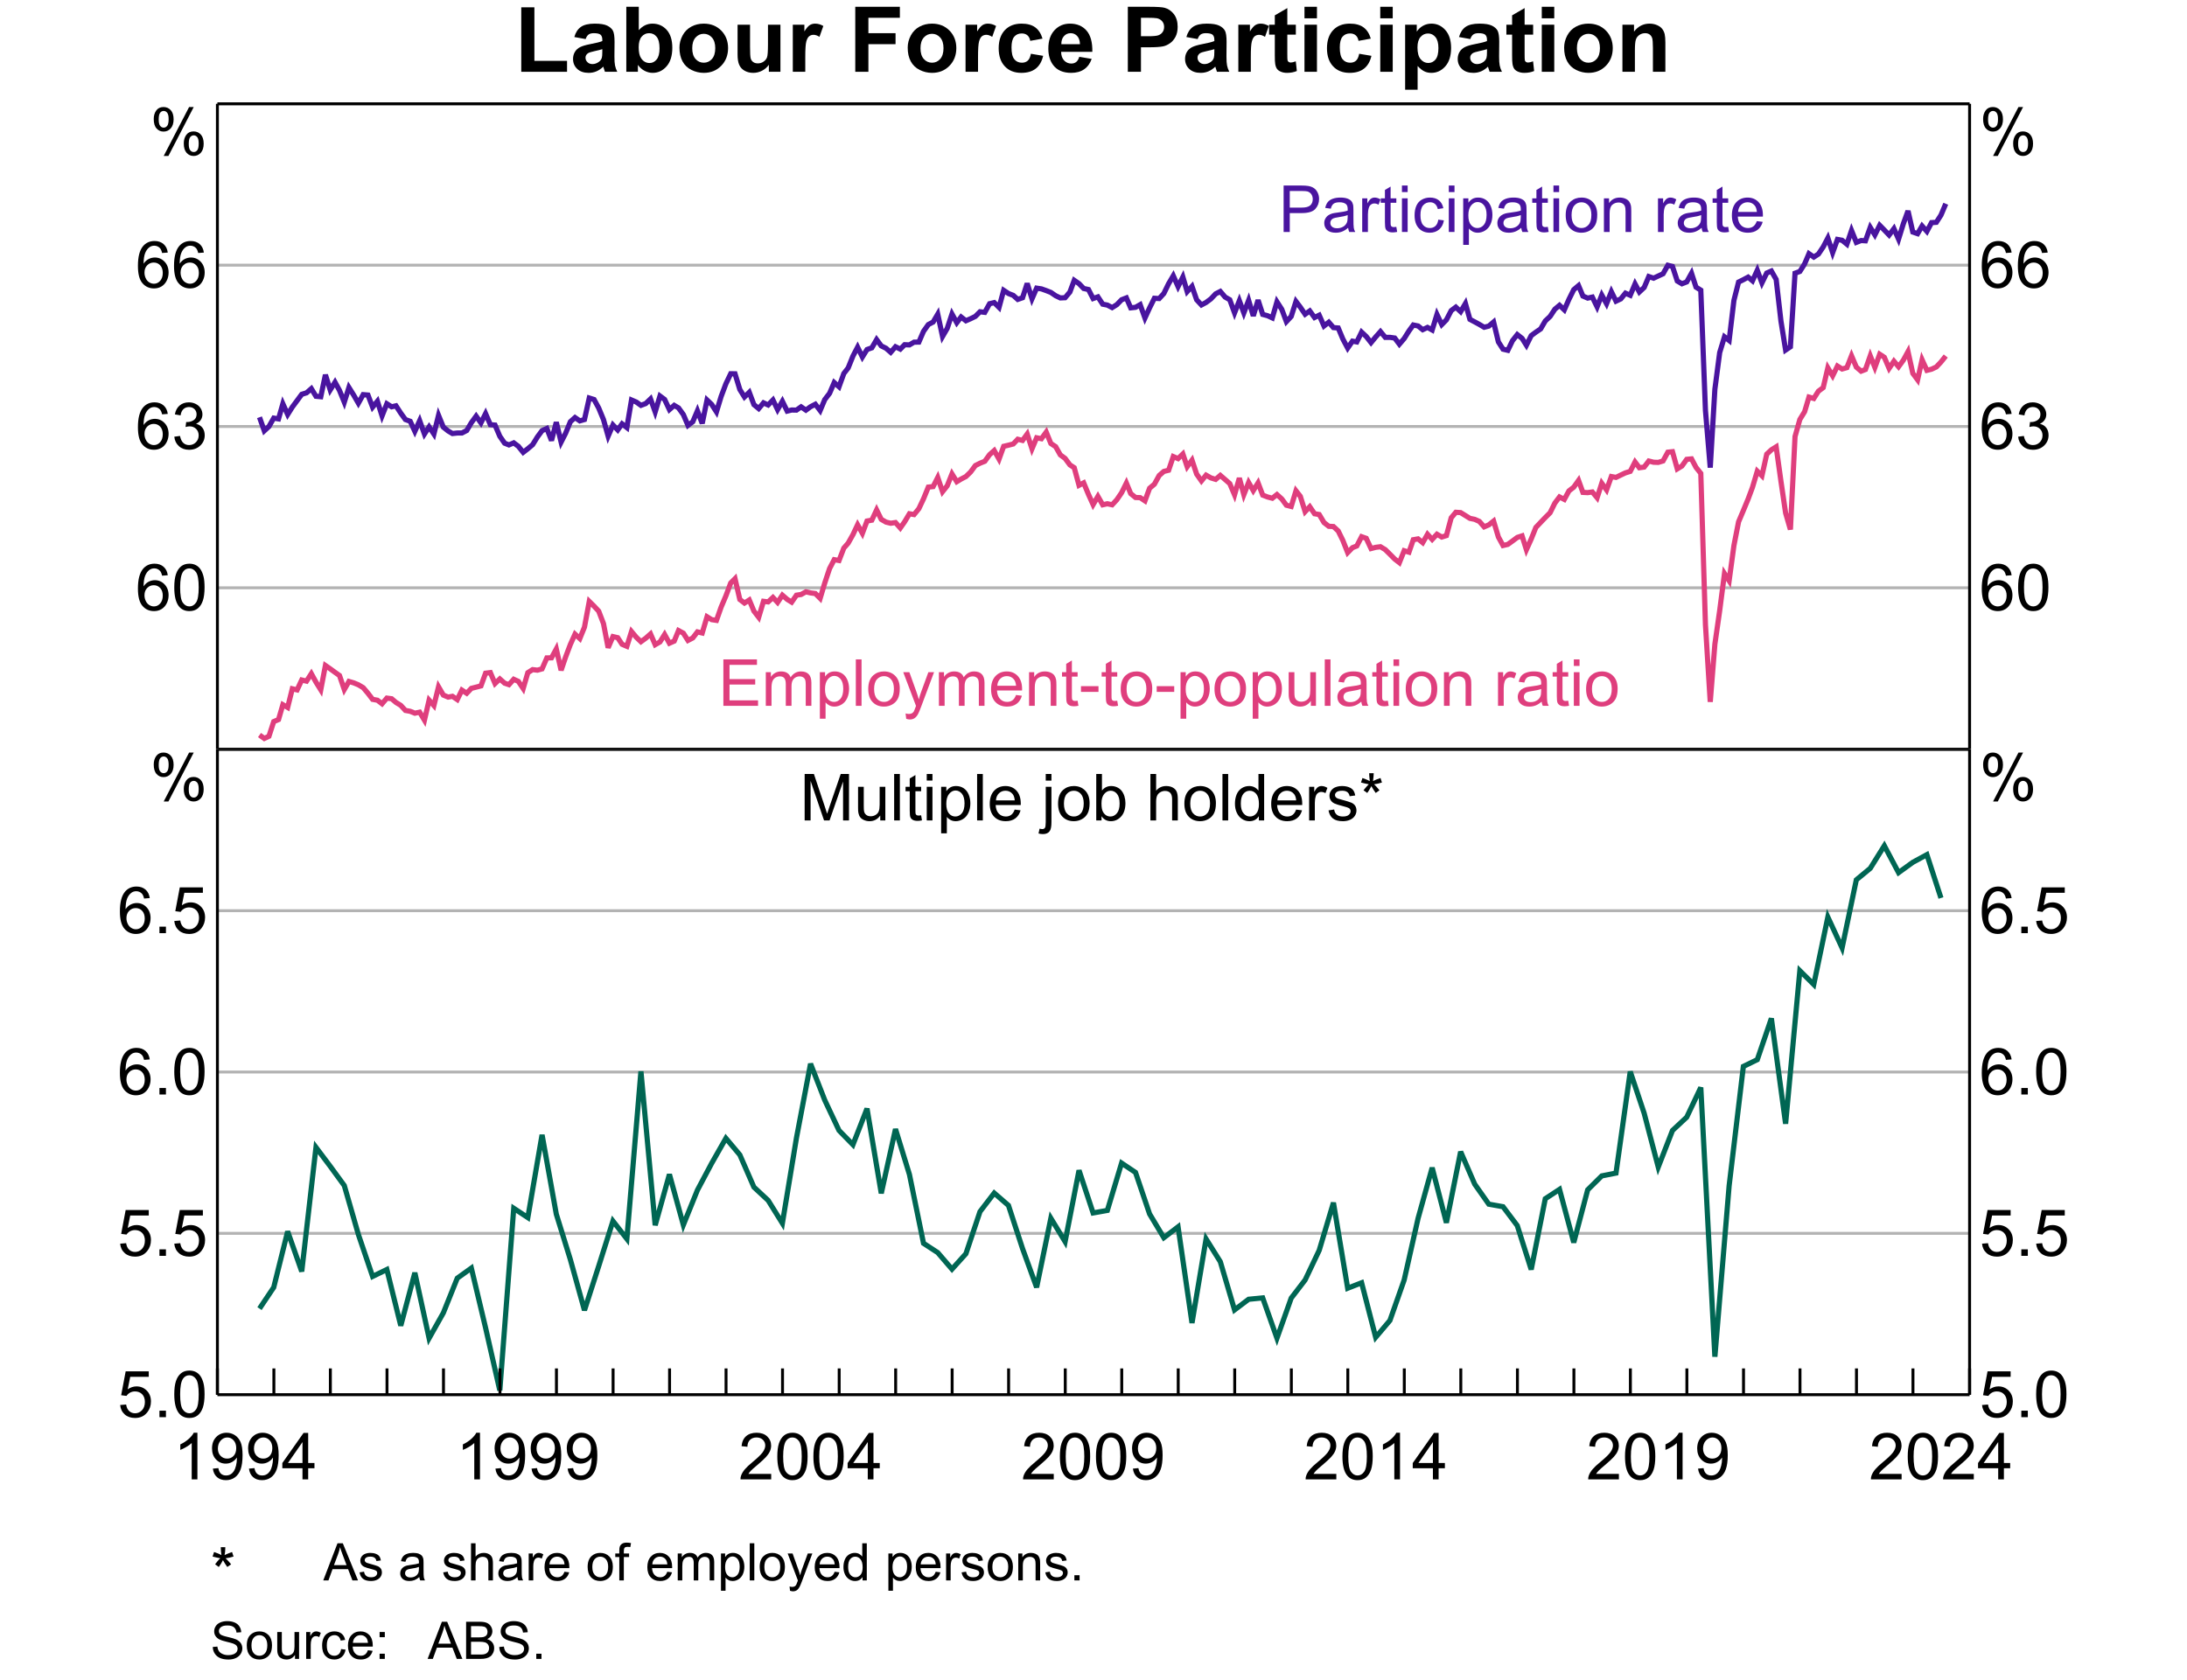 <?xml version="1.0" encoding="UTF-8"?>
<svg xmlns="http://www.w3.org/2000/svg" xmlns:xlink="http://www.w3.org/1999/xlink" width="674pt" height="518pt" viewBox="0 0 674 518" version="1.1">
<defs>
<g>
<symbol overflow="visible" id="glyph0-0">
<path style="stroke:none;" d="M 3.5 0 L 3.5 -17.5 L 17.5 -17.5 L 17.5 0 Z M 3.938 -0.438 L 17.062 -0.438 L 17.062 -17.062 L 3.938 -17.062 Z M 3.938 -0.438 "/>
</symbol>
<symbol overflow="visible" id="glyph0-1">
<path style="stroke:none;" d="M 2.145 0 L 2.145 -19.879 L 6.191 -19.879 L 6.191 -3.375 L 16.254 -3.375 L 16.254 0 Z M 2.145 0 "/>
</symbol>
<symbol overflow="visible" id="glyph0-2">
<path style="stroke:none;" d="M 4.879 -10.09 L 1.395 -10.719 C 1.785 -12.117 2.457 -13.156 3.414 -13.836 C 4.371 -14.508 5.793 -14.848 7.684 -14.848 C 9.395 -14.848 10.672 -14.645 11.512 -14.238 C 12.348 -13.832 12.938 -13.316 13.281 -12.691 C 13.621 -12.066 13.793 -10.918 13.793 -9.254 L 13.754 -4.77 C 13.75 -3.492 13.812 -2.551 13.938 -1.945 C 14.059 -1.34 14.289 -0.691 14.629 0 L 10.828 0 C 10.727 -0.254 10.602 -0.629 10.457 -1.133 C 10.391 -1.359 10.344 -1.512 10.32 -1.586 C 9.66 -0.945 8.961 -0.465 8.215 -0.148 C 7.465 0.172 6.668 0.328 5.824 0.328 C 4.328 0.328 3.148 -0.074 2.289 -0.887 C 1.426 -1.695 0.996 -2.723 0.996 -3.965 C 0.996 -4.781 1.191 -5.512 1.582 -6.156 C 1.973 -6.797 2.52 -7.289 3.23 -7.633 C 3.934 -7.973 4.953 -8.273 6.289 -8.531 C 8.078 -8.867 9.324 -9.18 10.02 -9.473 L 10.02 -9.855 C 10.02 -10.594 9.836 -11.117 9.473 -11.434 C 9.105 -11.746 8.418 -11.906 7.41 -11.906 C 6.723 -11.906 6.188 -11.77 5.809 -11.504 C 5.422 -11.23 5.113 -10.762 4.879 -10.09 Z M 10.02 -6.973 C 9.527 -6.809 8.746 -6.609 7.68 -6.383 C 6.613 -6.152 5.918 -5.93 5.59 -5.715 C 5.09 -5.355 4.84 -4.906 4.84 -4.359 C 4.84 -3.82 5.039 -3.355 5.441 -2.965 C 5.84 -2.574 6.352 -2.379 6.973 -2.379 C 7.664 -2.379 8.324 -2.605 8.953 -3.062 C 9.418 -3.406 9.723 -3.828 9.871 -4.332 C 9.969 -4.656 10.02 -5.281 10.02 -6.207 Z M 10.02 -6.973 "/>
</symbol>
<symbol overflow="visible" id="glyph0-3">
<path style="stroke:none;" d="M 1.844 0 L 1.844 -20.043 L 5.688 -20.043 L 5.688 -12.824 C 6.871 -14.172 8.273 -14.848 9.898 -14.848 C 11.664 -14.848 13.129 -14.207 14.285 -12.926 C 15.441 -11.645 16.02 -9.805 16.023 -7.41 C 16.02 -4.93 15.43 -3.02 14.25 -1.68 C 13.07 -0.34 11.637 0.328 9.953 0.328 C 9.121 0.328 8.301 0.121 7.496 -0.293 C 6.688 -0.707 5.996 -1.32 5.414 -2.133 L 5.414 0 Z M 5.66 -7.574 C 5.66 -6.066 5.895 -4.953 6.371 -4.238 C 7.031 -3.215 7.918 -2.707 9.023 -2.707 C 9.867 -2.707 10.586 -3.066 11.188 -3.793 C 11.781 -4.512 12.082 -5.656 12.086 -7.219 C 12.082 -8.875 11.781 -10.07 11.184 -10.805 C 10.578 -11.539 9.809 -11.906 8.871 -11.906 C 7.949 -11.906 7.184 -11.547 6.574 -10.832 C 5.965 -10.117 5.66 -9.031 5.66 -7.574 Z M 5.66 -7.574 "/>
</symbol>
<symbol overflow="visible" id="glyph0-4">
<path style="stroke:none;" d="M 1.121 -7.465 C 1.117 -8.738 1.434 -9.973 2.062 -11.168 C 2.691 -12.363 3.582 -13.273 4.734 -13.902 C 5.887 -14.531 7.172 -14.848 8.598 -14.848 C 10.793 -14.848 12.594 -14.133 14 -12.707 C 15.398 -11.277 16.102 -9.477 16.105 -7.301 C 16.102 -5.102 15.391 -3.277 13.977 -1.836 C 12.555 -0.391 10.773 0.328 8.625 0.328 C 7.293 0.328 6.023 0.027 4.816 -0.574 C 3.609 -1.176 2.691 -2.055 2.062 -3.219 C 1.434 -4.375 1.117 -5.793 1.121 -7.465 Z M 5.059 -7.258 C 5.055 -5.816 5.398 -4.715 6.082 -3.949 C 6.766 -3.184 7.609 -2.801 8.613 -2.801 C 9.613 -2.801 10.453 -3.184 11.133 -3.949 C 11.812 -4.715 12.152 -5.824 12.152 -7.285 C 12.152 -8.703 11.812 -9.797 11.133 -10.566 C 10.453 -11.328 9.613 -11.711 8.613 -11.715 C 7.609 -11.711 6.766 -11.328 6.082 -10.566 C 5.398 -9.797 5.055 -8.695 5.059 -7.258 Z M 5.059 -7.258 "/>
</symbol>
<symbol overflow="visible" id="glyph0-5">
<path style="stroke:none;" d="M 11.566 0 L 11.566 -2.172 C 11.035 -1.395 10.34 -0.785 9.48 -0.34 C 8.617 0.105 7.707 0.328 6.754 0.328 C 5.773 0.328 4.898 0.117 4.125 -0.312 C 3.352 -0.738 2.789 -1.34 2.445 -2.117 C 2.094 -2.891 1.922 -3.965 1.926 -5.332 L 1.926 -14.52 L 5.77 -14.52 L 5.77 -7.848 C 5.766 -5.801 5.836 -4.551 5.98 -4.094 C 6.117 -3.629 6.375 -3.266 6.75 -3 C 7.125 -2.73 7.598 -2.594 8.176 -2.598 C 8.828 -2.594 9.418 -2.773 9.938 -3.137 C 10.457 -3.492 10.812 -3.941 11.004 -4.477 C 11.195 -5.008 11.289 -6.312 11.293 -8.395 L 11.293 -14.52 L 15.133 -14.52 L 15.133 0 Z M 11.566 0 "/>
</symbol>
<symbol overflow="visible" id="glyph0-6">
<path style="stroke:none;" d="M 5.688 0 L 1.844 0 L 1.844 -14.52 L 5.414 -14.52 L 5.414 -12.453 C 6.023 -13.426 6.57 -14.07 7.059 -14.383 C 7.547 -14.691 8.102 -14.848 8.723 -14.848 C 9.594 -14.848 10.438 -14.605 11.25 -14.121 L 10.062 -10.773 C 9.41 -11.191 8.809 -11.402 8.258 -11.402 C 7.715 -11.402 7.258 -11.254 6.887 -10.957 C 6.512 -10.66 6.219 -10.121 6.008 -9.348 C 5.789 -8.57 5.684 -6.949 5.688 -4.484 Z M 5.688 0 "/>
</symbol>
<symbol overflow="visible" id="glyph0-7">
<path style="stroke:none;" d="M 2.062 0 L 2.062 -20.043 L 15.805 -20.043 L 15.805 -16.652 L 6.109 -16.652 L 6.109 -11.906 L 14.477 -11.906 L 14.477 -8.516 L 6.109 -8.516 L 6.109 0 Z M 2.062 0 "/>
</symbol>
<symbol overflow="visible" id="glyph0-8">
<path style="stroke:none;" d="M 14.668 -10.227 L 10.883 -9.543 C 10.75 -10.297 10.461 -10.867 10.012 -11.25 C 9.559 -11.633 8.973 -11.824 8.258 -11.824 C 7.297 -11.824 6.535 -11.492 5.965 -10.832 C 5.395 -10.172 5.109 -9.066 5.113 -7.52 C 5.109 -5.793 5.398 -4.578 5.98 -3.867 C 6.555 -3.156 7.332 -2.801 8.312 -2.801 C 9.039 -2.801 9.637 -3.008 10.102 -3.422 C 10.566 -3.836 10.895 -4.547 11.086 -5.562 L 14.859 -4.922 C 14.469 -3.188 13.715 -1.879 12.605 -0.996 C 11.488 -0.113 10 0.328 8.133 0.328 C 6.008 0.328 4.312 -0.34 3.055 -1.68 C 1.789 -3.02 1.16 -4.875 1.16 -7.246 C 1.16 -9.641 1.793 -11.508 3.059 -12.844 C 4.324 -14.18 6.039 -14.848 8.203 -14.848 C 9.969 -14.848 11.371 -14.465 12.418 -13.703 C 13.457 -12.941 14.207 -11.781 14.668 -10.227 Z M 14.668 -10.227 "/>
</symbol>
<symbol overflow="visible" id="glyph0-9">
<path style="stroke:none;" d="M 10.418 -4.621 L 14.246 -3.977 C 13.75 -2.57 12.973 -1.5 11.914 -0.77 C 10.848 -0.035 9.52 0.328 7.93 0.328 C 5.398 0.328 3.531 -0.496 2.324 -2.145 C 1.363 -3.465 0.883 -5.133 0.887 -7.148 C 0.883 -9.555 1.512 -11.438 2.773 -12.801 C 4.027 -14.164 5.621 -14.848 7.547 -14.848 C 9.703 -14.848 11.406 -14.133 12.656 -12.707 C 13.906 -11.277 14.504 -9.094 14.449 -6.152 L 4.824 -6.152 C 4.848 -5.012 5.16 -4.125 5.754 -3.492 C 6.348 -2.859 7.086 -2.543 7.969 -2.543 C 8.57 -2.543 9.074 -2.707 9.484 -3.035 C 9.895 -3.363 10.207 -3.891 10.418 -4.621 Z M 10.637 -8.504 C 10.605 -9.613 10.32 -10.461 9.773 -11.039 C 9.227 -11.617 8.559 -11.906 7.777 -11.906 C 6.934 -11.906 6.242 -11.602 5.699 -10.992 C 5.148 -10.379 4.879 -9.547 4.895 -8.504 Z M 10.637 -8.504 "/>
</symbol>
<symbol overflow="visible" id="glyph0-10">
<path style="stroke:none;" d="M 2.035 0 L 2.035 -20.043 L 8.531 -20.043 C 10.992 -20.039 12.594 -19.938 13.344 -19.742 C 14.488 -19.438 15.449 -18.785 16.227 -17.777 C 17 -16.77 17.391 -15.469 17.391 -13.875 C 17.391 -12.645 17.164 -11.609 16.719 -10.773 C 16.27 -9.934 15.703 -9.273 15.016 -8.797 C 14.324 -8.312 13.625 -7.996 12.918 -7.848 C 11.949 -7.652 10.551 -7.559 8.723 -7.559 L 6.082 -7.559 L 6.082 0 Z M 6.082 -16.652 L 6.082 -10.965 L 8.297 -10.965 C 9.891 -10.961 10.957 -11.066 11.496 -11.277 C 12.035 -11.484 12.457 -11.812 12.762 -12.262 C 13.066 -12.707 13.219 -13.227 13.219 -13.82 C 13.219 -14.547 13.004 -15.148 12.574 -15.625 C 12.145 -16.098 11.602 -16.395 10.949 -16.516 C 10.465 -16.605 9.496 -16.652 8.039 -16.652 Z M 6.082 -16.652 "/>
</symbol>
<symbol overflow="visible" id="glyph0-11">
<path style="stroke:none;" d="M 8.668 -14.52 L 8.668 -11.457 L 6.043 -11.457 L 6.043 -5.605 C 6.039 -4.418 6.066 -3.727 6.117 -3.531 C 6.164 -3.332 6.277 -3.172 6.457 -3.047 C 6.637 -2.918 6.852 -2.852 7.109 -2.855 C 7.461 -2.852 7.977 -2.977 8.652 -3.227 L 8.98 -0.246 C 8.086 0.137 7.074 0.328 5.945 0.328 C 5.25 0.328 4.625 0.215 4.07 -0.02 C 3.512 -0.246 3.105 -0.547 2.848 -0.922 C 2.59 -1.289 2.41 -1.789 2.309 -2.418 C 2.227 -2.863 2.184 -3.766 2.188 -5.125 L 2.188 -11.457 L 0.422 -11.457 L 0.422 -14.52 L 2.188 -14.52 L 2.188 -17.402 L 6.043 -19.645 L 6.043 -14.52 Z M 8.668 -14.52 "/>
</symbol>
<symbol overflow="visible" id="glyph0-12">
<path style="stroke:none;" d="M 2.008 -16.488 L 2.008 -20.043 L 5.852 -20.043 L 5.852 -16.488 Z M 2.008 0 L 2.008 -14.52 L 5.852 -14.52 L 5.852 0 Z M 2.008 0 "/>
</symbol>
<symbol overflow="visible" id="glyph0-13">
<path style="stroke:none;" d="M 1.898 -14.52 L 5.48 -14.52 L 5.48 -12.387 C 5.941 -13.113 6.57 -13.703 7.367 -14.164 C 8.156 -14.617 9.039 -14.848 10.008 -14.848 C 11.691 -14.848 13.121 -14.184 14.297 -12.863 C 15.473 -11.539 16.059 -9.699 16.062 -7.34 C 16.059 -4.914 15.469 -3.031 14.285 -1.688 C 13.098 -0.344 11.66 0.328 9.98 0.328 C 9.176 0.328 8.449 0.172 7.797 -0.148 C 7.145 -0.465 6.461 -1.012 5.742 -1.789 L 5.742 5.523 L 1.898 5.523 Z M 5.699 -7.504 C 5.695 -5.871 6.02 -4.664 6.668 -3.887 C 7.316 -3.105 8.105 -2.719 9.035 -2.719 C 9.926 -2.719 10.668 -3.074 11.262 -3.793 C 11.855 -4.504 12.152 -5.68 12.152 -7.312 C 12.152 -8.836 11.844 -9.965 11.234 -10.703 C 10.621 -11.441 9.867 -11.812 8.969 -11.812 C 8.027 -11.812 7.246 -11.449 6.629 -10.723 C 6.004 -9.996 5.695 -8.922 5.699 -7.504 Z M 5.699 -7.504 "/>
</symbol>
<symbol overflow="visible" id="glyph0-14">
<path style="stroke:none;" d="M 15.215 0 L 11.375 0 L 11.375 -7.41 C 11.371 -8.977 11.289 -9.988 11.129 -10.449 C 10.961 -10.906 10.695 -11.266 10.328 -11.523 C 9.957 -11.777 9.512 -11.906 8.996 -11.906 C 8.324 -11.906 7.727 -11.723 7.203 -11.359 C 6.672 -10.992 6.312 -10.508 6.117 -9.91 C 5.922 -9.305 5.824 -8.195 5.824 -6.574 L 5.824 0 L 1.98 0 L 1.98 -14.52 L 5.551 -14.52 L 5.551 -12.387 C 6.812 -14.027 8.41 -14.848 10.336 -14.848 C 11.18 -14.848 11.953 -14.691 12.656 -14.387 C 13.359 -14.078 13.891 -13.691 14.25 -13.219 C 14.609 -12.742 14.859 -12.203 15.004 -11.605 C 15.141 -11 15.211 -10.141 15.215 -9.023 Z M 15.215 0 "/>
</symbol>
<symbol overflow="visible" id="glyph1-0">
<path style="stroke:none;" d="M 2.5 0 L 2.5 -12.5 L 12.5 -12.5 L 12.5 0 Z M 2.812 -0.312 L 12.188 -0.312 L 12.188 -12.188 L 2.812 -12.188 Z M 2.812 -0.312 "/>
</symbol>
<symbol overflow="visible" id="glyph1-1">
<path style="stroke:none;" d="M 9.953 -10.812 L 8.203 -10.676 C 8.047 -11.363 7.824 -11.863 7.539 -12.18 C 7.062 -12.676 6.477 -12.926 5.781 -12.93 C 5.219 -12.926 4.727 -12.77 4.309 -12.461 C 3.75 -12.055 3.312 -11.465 2.996 -10.691 C 2.676 -9.914 2.512 -8.812 2.5 -7.383 C 2.922 -8.027 3.441 -8.504 4.055 -8.82 C 4.664 -9.129 5.305 -9.285 5.977 -9.289 C 7.148 -9.285 8.145 -8.855 8.969 -7.992 C 9.793 -7.129 10.207 -6.012 10.207 -4.648 C 10.207 -3.746 10.012 -2.914 9.625 -2.145 C 9.234 -1.371 8.703 -0.777 8.027 -0.371 C 7.348 0.043 6.578 0.246 5.723 0.246 C 4.258 0.246 3.062 -0.293 2.141 -1.371 C 1.211 -2.449 0.75 -4.223 0.754 -6.699 C 0.75 -9.465 1.262 -11.477 2.285 -12.734 C 3.176 -13.824 4.375 -14.371 5.891 -14.375 C 7.012 -14.371 7.934 -14.055 8.656 -13.426 C 9.375 -12.793 9.809 -11.922 9.953 -10.812 Z M 2.773 -4.641 C 2.77 -4.031 2.898 -3.449 3.16 -2.898 C 3.414 -2.344 3.773 -1.922 4.238 -1.637 C 4.699 -1.344 5.188 -1.199 5.695 -1.203 C 6.438 -1.199 7.074 -1.5 7.609 -2.102 C 8.141 -2.699 8.406 -3.512 8.41 -4.543 C 8.406 -5.527 8.145 -6.309 7.617 -6.879 C 7.09 -7.449 6.426 -7.734 5.625 -7.734 C 4.828 -7.734 4.152 -7.449 3.602 -6.879 C 3.047 -6.309 2.77 -5.562 2.773 -4.641 Z M 2.773 -4.641 "/>
</symbol>
<symbol overflow="visible" id="glyph1-2">
<path style="stroke:none;" d="M 0.832 -7.062 C 0.832 -8.75 1.004 -10.113 1.352 -11.148 C 1.699 -12.176 2.219 -12.973 2.906 -13.535 C 3.594 -14.094 4.457 -14.371 5.5 -14.375 C 6.266 -14.371 6.938 -14.219 7.52 -13.91 C 8.098 -13.602 8.578 -13.156 8.957 -12.574 C 9.332 -11.988 9.629 -11.277 9.844 -10.445 C 10.059 -9.605 10.164 -8.477 10.168 -7.062 C 10.164 -5.379 9.992 -4.023 9.648 -2.992 C 9.301 -1.957 8.785 -1.16 8.102 -0.598 C 7.41 -0.035 6.543 0.246 5.5 0.246 C 4.117 0.246 3.031 -0.25 2.246 -1.242 C 1.301 -2.43 0.832 -4.367 0.832 -7.062 Z M 2.637 -7.062 C 2.637 -4.707 2.91 -3.145 3.461 -2.367 C 4.012 -1.59 4.691 -1.199 5.5 -1.203 C 6.305 -1.199 6.984 -1.59 7.535 -2.375 C 8.082 -3.152 8.355 -4.715 8.359 -7.062 C 8.355 -9.414 8.082 -10.98 7.535 -11.758 C 6.984 -12.531 6.297 -12.918 5.48 -12.922 C 4.668 -12.918 4.023 -12.578 3.547 -11.895 C 2.938 -11.02 2.637 -9.406 2.637 -7.062 Z M 2.637 -7.062 "/>
</symbol>
<symbol overflow="visible" id="glyph1-3">
<path style="stroke:none;" d="M 0.84 -3.781 L 2.598 -4.016 C 2.797 -3.016 3.141 -2.297 3.629 -1.859 C 4.109 -1.418 4.703 -1.199 5.402 -1.203 C 6.227 -1.199 6.922 -1.488 7.496 -2.062 C 8.062 -2.633 8.348 -3.34 8.352 -4.191 C 8.348 -4.996 8.086 -5.664 7.559 -6.188 C 7.031 -6.711 6.359 -6.973 5.547 -6.973 C 5.215 -6.973 4.801 -6.906 4.309 -6.777 L 4.504 -8.32 C 4.617 -8.305 4.711 -8.297 4.785 -8.301 C 5.531 -8.297 6.207 -8.492 6.809 -8.887 C 7.406 -9.273 7.703 -9.875 7.707 -10.695 C 7.703 -11.336 7.484 -11.871 7.051 -12.293 C 6.613 -12.715 6.051 -12.926 5.363 -12.93 C 4.676 -12.926 4.105 -12.711 3.652 -12.285 C 3.191 -11.852 2.898 -11.207 2.773 -10.352 L 1.016 -10.664 C 1.227 -11.844 1.715 -12.754 2.48 -13.402 C 3.238 -14.047 4.188 -14.371 5.324 -14.375 C 6.102 -14.371 6.82 -14.203 7.48 -13.871 C 8.137 -13.535 8.641 -13.078 8.988 -12.5 C 9.336 -11.918 9.508 -11.305 9.512 -10.656 C 9.508 -10.035 9.344 -9.473 9.012 -8.965 C 8.68 -8.457 8.188 -8.051 7.539 -7.754 C 8.383 -7.555 9.039 -7.152 9.512 -6.539 C 9.977 -5.922 10.211 -5.152 10.215 -4.23 C 10.211 -2.98 9.758 -1.918 8.848 -1.051 C 7.934 -0.18 6.781 0.25 5.391 0.254 C 4.133 0.25 3.09 -0.121 2.262 -0.867 C 1.43 -1.617 0.953 -2.586 0.84 -3.781 Z M 0.84 -3.781 "/>
</symbol>
<symbol overflow="visible" id="glyph1-4">
<path style="stroke:none;" d="M 1.164 -10.879 C 1.16 -11.898 1.418 -12.77 1.934 -13.488 C 2.449 -14.203 3.195 -14.559 4.172 -14.562 C 5.07 -14.559 5.812 -14.238 6.402 -13.598 C 6.988 -12.953 7.281 -12.012 7.285 -10.773 C 7.281 -9.559 6.984 -8.625 6.391 -7.973 C 5.793 -7.316 5.059 -6.988 4.191 -6.992 C 3.32 -6.988 2.602 -7.312 2.027 -7.957 C 1.449 -8.602 1.16 -9.574 1.164 -10.879 Z M 4.219 -13.352 C 3.781 -13.348 3.418 -13.16 3.129 -12.785 C 2.84 -12.406 2.695 -11.711 2.695 -10.703 C 2.695 -9.785 2.84 -9.141 3.133 -8.766 C 3.426 -8.391 3.789 -8.203 4.219 -8.203 C 4.66 -8.203 5.023 -8.391 5.316 -8.77 C 5.605 -9.145 5.754 -9.836 5.754 -10.84 C 5.754 -11.762 5.605 -12.41 5.312 -12.789 C 5.02 -13.16 4.656 -13.348 4.219 -13.352 Z M 4.23 0.527 L 12.062 -14.562 L 13.488 -14.562 L 5.684 0.527 Z M 10.422 -3.359 C 10.418 -4.383 10.676 -5.254 11.191 -5.973 C 11.707 -6.684 12.453 -7.043 13.438 -7.043 C 14.332 -7.043 15.078 -6.719 15.668 -6.078 C 16.258 -5.434 16.551 -4.492 16.555 -3.254 C 16.551 -2.039 16.254 -1.105 15.66 -0.453 C 15.062 0.203 14.324 0.527 13.449 0.527 C 12.578 0.527 11.859 0.203 11.285 -0.445 C 10.707 -1.094 10.418 -2.062 10.422 -3.359 Z M 13.488 -5.832 C 13.043 -5.828 12.676 -5.641 12.387 -5.266 C 12.098 -4.887 11.953 -4.191 11.953 -3.184 C 11.953 -2.27 12.098 -1.625 12.391 -1.25 C 12.684 -0.867 13.047 -0.68 13.477 -0.684 C 13.926 -0.68 14.293 -0.867 14.586 -1.25 C 14.871 -1.625 15.016 -2.316 15.02 -3.32 C 15.016 -4.242 14.871 -4.891 14.578 -5.27 C 14.285 -5.641 13.922 -5.828 13.488 -5.832 Z M 13.488 -5.832 "/>
</symbol>
<symbol overflow="visible" id="glyph1-5">
<path style="stroke:none;" d="M 1.543 0 L 1.543 -14.316 L 6.945 -14.316 C 7.891 -14.312 8.617 -14.27 9.121 -14.18 C 9.82 -14.062 10.41 -13.84 10.887 -13.512 C 11.363 -13.184 11.746 -12.723 12.035 -12.129 C 12.324 -11.535 12.469 -10.883 12.473 -10.176 C 12.469 -8.957 12.082 -7.926 11.309 -7.086 C 10.535 -6.238 9.133 -5.816 7.109 -5.82 L 3.438 -5.82 L 3.438 0 Z M 3.438 -7.512 L 7.141 -7.512 C 8.363 -7.512 9.23 -7.738 9.746 -8.195 C 10.258 -8.648 10.516 -9.289 10.52 -10.117 C 10.516 -10.715 10.363 -11.227 10.062 -11.656 C 9.758 -12.078 9.359 -12.359 8.867 -12.5 C 8.547 -12.582 7.961 -12.625 7.102 -12.629 L 3.438 -12.629 Z M 3.438 -7.512 "/>
</symbol>
<symbol overflow="visible" id="glyph1-6">
<path style="stroke:none;" d="M 8.086 -1.281 C 7.434 -0.723 6.805 -0.332 6.207 -0.105 C 5.602 0.121 4.957 0.234 4.27 0.234 C 3.125 0.234 2.25 -0.043 1.641 -0.602 C 1.027 -1.156 0.719 -1.867 0.723 -2.734 C 0.719 -3.238 0.836 -3.703 1.07 -4.125 C 1.301 -4.547 1.602 -4.883 1.977 -5.137 C 2.348 -5.391 2.77 -5.582 3.242 -5.715 C 3.586 -5.801 4.109 -5.891 4.805 -5.977 C 6.223 -6.145 7.266 -6.344 7.941 -6.582 C 7.941 -6.82 7.945 -6.977 7.949 -7.043 C 7.945 -7.758 7.781 -8.262 7.453 -8.555 C 7 -8.953 6.332 -9.152 5.449 -9.152 C 4.621 -9.152 4.008 -9.004 3.617 -8.715 C 3.219 -8.422 2.93 -7.91 2.746 -7.18 L 1.027 -7.414 C 1.18 -8.145 1.438 -8.738 1.797 -9.195 C 2.152 -9.645 2.672 -9.992 3.352 -10.238 C 4.027 -10.48 4.809 -10.605 5.703 -10.605 C 6.586 -10.605 7.305 -10.5 7.859 -10.293 C 8.41 -10.082 8.82 -9.82 9.082 -9.508 C 9.34 -9.191 9.52 -8.793 9.629 -8.312 C 9.684 -8.012 9.715 -7.473 9.719 -6.691 L 9.719 -4.348 C 9.715 -2.711 9.75 -1.676 9.828 -1.246 C 9.898 -0.812 10.047 -0.398 10.273 0 L 8.438 0 C 8.254 -0.363 8.137 -0.789 8.086 -1.281 Z M 7.941 -5.207 C 7.301 -4.945 6.344 -4.723 5.07 -4.543 C 4.344 -4.434 3.832 -4.316 3.535 -4.191 C 3.23 -4.059 3 -3.867 2.84 -3.617 C 2.676 -3.363 2.594 -3.086 2.598 -2.785 C 2.594 -2.312 2.773 -1.922 3.129 -1.613 C 3.484 -1.297 4.004 -1.141 4.688 -1.145 C 5.363 -1.141 5.965 -1.289 6.492 -1.586 C 7.02 -1.879 7.406 -2.285 7.656 -2.805 C 7.844 -3.199 7.938 -3.785 7.941 -4.562 Z M 7.941 -5.207 "/>
</symbol>
<symbol overflow="visible" id="glyph1-7">
<path style="stroke:none;" d="M 1.301 0 L 1.301 -10.371 L 2.883 -10.371 L 2.883 -8.801 C 3.285 -9.535 3.656 -10.02 4 -10.254 C 4.34 -10.488 4.715 -10.605 5.129 -10.605 C 5.715 -10.605 6.316 -10.414 6.934 -10.039 L 6.328 -8.41 C 5.898 -8.66 5.469 -8.789 5.039 -8.789 C 4.656 -8.789 4.309 -8.672 4.004 -8.441 C 3.695 -8.211 3.48 -7.891 3.352 -7.48 C 3.156 -6.852 3.059 -6.168 3.059 -5.43 L 3.059 0 Z M 1.301 0 "/>
</symbol>
<symbol overflow="visible" id="glyph1-8">
<path style="stroke:none;" d="M 5.156 -1.574 L 5.41 -0.02 C 4.91 0.086 4.469 0.133 4.082 0.137 C 3.441 0.133 2.945 0.035 2.598 -0.164 C 2.242 -0.367 1.996 -0.633 1.855 -0.961 C 1.711 -1.289 1.641 -1.98 1.641 -3.039 L 1.641 -9.004 L 0.352 -9.004 L 0.352 -10.371 L 1.641 -10.371 L 1.641 -12.941 L 3.391 -13.996 L 3.391 -10.371 L 5.156 -10.371 L 5.156 -9.004 L 3.391 -9.004 L 3.391 -2.941 C 3.387 -2.438 3.418 -2.113 3.48 -1.973 C 3.543 -1.828 3.645 -1.715 3.785 -1.629 C 3.926 -1.543 4.125 -1.5 4.387 -1.504 C 4.578 -1.5 4.836 -1.523 5.156 -1.574 Z M 5.156 -1.574 "/>
</symbol>
<symbol overflow="visible" id="glyph1-9">
<path style="stroke:none;" d="M 1.328 -12.297 L 1.328 -14.316 L 3.086 -14.316 L 3.086 -12.297 Z M 1.328 0 L 1.328 -10.371 L 3.086 -10.371 L 3.086 0 Z M 1.328 0 "/>
</symbol>
<symbol overflow="visible" id="glyph1-10">
<path style="stroke:none;" d="M 8.086 -3.801 L 9.816 -3.574 C 9.621 -2.383 9.137 -1.449 8.363 -0.777 C 7.582 -0.102 6.629 0.234 5.5 0.234 C 4.078 0.234 2.938 -0.227 2.074 -1.156 C 1.211 -2.082 0.777 -3.414 0.781 -5.148 C 0.777 -6.266 0.965 -7.246 1.336 -8.086 C 1.707 -8.926 2.27 -9.555 3.031 -9.977 C 3.789 -10.395 4.617 -10.605 5.508 -10.605 C 6.633 -10.605 7.555 -10.32 8.273 -9.75 C 8.988 -9.18 9.445 -8.371 9.648 -7.324 L 7.941 -7.062 C 7.773 -7.754 7.484 -8.277 7.074 -8.633 C 6.66 -8.98 6.164 -9.156 5.578 -9.16 C 4.691 -9.156 3.969 -8.84 3.418 -8.207 C 2.863 -7.57 2.59 -6.566 2.59 -5.195 C 2.59 -3.801 2.855 -2.789 3.391 -2.156 C 3.922 -1.523 4.617 -1.207 5.48 -1.211 C 6.168 -1.207 6.746 -1.418 7.207 -1.844 C 7.668 -2.266 7.961 -2.918 8.086 -3.801 Z M 8.086 -3.801 "/>
</symbol>
<symbol overflow="visible" id="glyph1-11">
<path style="stroke:none;" d="M 1.32 3.977 L 1.32 -10.371 L 2.922 -10.371 L 2.922 -9.023 C 3.297 -9.551 3.723 -9.945 4.199 -10.211 C 4.672 -10.473 5.25 -10.605 5.93 -10.605 C 6.812 -10.605 7.594 -10.375 8.273 -9.922 C 8.949 -9.461 9.457 -8.82 9.805 -7.992 C 10.148 -7.164 10.324 -6.254 10.324 -5.266 C 10.324 -4.199 10.133 -3.242 9.75 -2.398 C 9.367 -1.547 8.812 -0.898 8.09 -0.445 C 7.363 0.008 6.602 0.234 5.801 0.234 C 5.215 0.234 4.688 0.113 4.223 -0.137 C 3.758 -0.379 3.375 -0.691 3.078 -1.074 L 3.078 3.977 Z M 2.91 -5.129 C 2.906 -3.789 3.176 -2.805 3.719 -2.168 C 4.258 -1.527 4.914 -1.207 5.684 -1.211 C 6.465 -1.207 7.133 -1.539 7.691 -2.203 C 8.246 -2.863 8.523 -3.887 8.527 -5.273 C 8.523 -6.594 8.254 -7.582 7.711 -8.242 C 7.164 -8.898 6.512 -9.227 5.762 -9.23 C 5.012 -9.227 4.352 -8.879 3.773 -8.18 C 3.195 -7.477 2.906 -6.457 2.91 -5.129 Z M 2.91 -5.129 "/>
</symbol>
<symbol overflow="visible" id="glyph1-12">
<path style="stroke:none;" d="M 0.664 -5.188 C 0.66 -7.102 1.195 -8.523 2.266 -9.453 C 3.156 -10.219 4.242 -10.605 5.527 -10.605 C 6.949 -10.605 8.117 -10.137 9.023 -9.203 C 9.93 -8.27 10.383 -6.98 10.383 -5.332 C 10.383 -3.996 10.18 -2.945 9.781 -2.184 C 9.375 -1.414 8.793 -0.82 8.031 -0.398 C 7.266 0.023 6.43 0.234 5.527 0.234 C 4.074 0.234 2.902 -0.23 2.008 -1.16 C 1.109 -2.09 0.66 -3.43 0.664 -5.188 Z M 2.473 -5.188 C 2.473 -3.855 2.762 -2.863 3.34 -2.203 C 3.918 -1.539 4.645 -1.207 5.527 -1.211 C 6.395 -1.207 7.121 -1.539 7.703 -2.207 C 8.281 -2.867 8.57 -3.879 8.574 -5.246 C 8.57 -6.523 8.281 -7.496 7.699 -8.16 C 7.117 -8.82 6.391 -9.152 5.527 -9.152 C 4.645 -9.152 3.918 -8.82 3.34 -8.164 C 2.762 -7.504 2.473 -6.512 2.473 -5.188 Z M 2.473 -5.188 "/>
</symbol>
<symbol overflow="visible" id="glyph1-13">
<path style="stroke:none;" d="M 1.32 0 L 1.32 -10.371 L 2.902 -10.371 L 2.902 -8.898 C 3.66 -10.035 4.762 -10.605 6.203 -10.605 C 6.824 -10.605 7.398 -10.492 7.926 -10.27 C 8.445 -10.043 8.836 -9.75 9.102 -9.387 C 9.359 -9.02 9.543 -8.586 9.648 -8.086 C 9.711 -7.758 9.742 -7.188 9.746 -6.379 L 9.746 0 L 7.988 0 L 7.988 -6.309 C 7.984 -7.023 7.918 -7.559 7.781 -7.914 C 7.645 -8.27 7.402 -8.555 7.055 -8.766 C 6.707 -8.977 6.297 -9.082 5.832 -9.082 C 5.078 -9.082 4.434 -8.844 3.891 -8.367 C 3.348 -7.891 3.074 -6.988 3.078 -5.664 L 3.078 0 Z M 1.32 0 "/>
</symbol>
<symbol overflow="visible" id="glyph1-14">
<path style="stroke:none;" d="M 8.418 -3.34 L 10.234 -3.117 C 9.945 -2.055 9.414 -1.23 8.641 -0.645 C 7.863 -0.059 6.875 0.234 5.676 0.234 C 4.156 0.234 2.953 -0.23 2.066 -1.168 C 1.176 -2.098 0.73 -3.41 0.734 -5.098 C 0.73 -6.84 1.18 -8.191 2.082 -9.16 C 2.977 -10.121 4.145 -10.605 5.578 -10.605 C 6.961 -10.605 8.09 -10.133 8.973 -9.188 C 9.848 -8.242 10.289 -6.914 10.293 -5.207 C 10.289 -5.102 10.285 -4.945 10.285 -4.738 L 2.551 -4.738 C 2.613 -3.594 2.938 -2.719 3.516 -2.117 C 4.094 -1.508 4.816 -1.207 5.684 -1.211 C 6.328 -1.207 6.879 -1.375 7.336 -1.719 C 7.789 -2.055 8.148 -2.598 8.418 -3.34 Z M 2.648 -6.184 L 8.438 -6.184 C 8.359 -7.051 8.137 -7.707 7.773 -8.145 C 7.211 -8.82 6.484 -9.156 5.598 -9.16 C 4.785 -9.156 4.105 -8.887 3.559 -8.348 C 3.004 -7.805 2.703 -7.082 2.648 -6.184 Z M 2.648 -6.184 "/>
</symbol>
<symbol overflow="visible" id="glyph1-15">
<path style="stroke:none;" d="M 1.582 0 L 1.582 -14.316 L 11.934 -14.316 L 11.934 -12.629 L 3.477 -12.629 L 3.477 -8.242 L 11.398 -8.242 L 11.398 -6.562 L 3.477 -6.562 L 3.477 -1.691 L 12.266 -1.691 L 12.266 0 Z M 1.582 0 "/>
</symbol>
<symbol overflow="visible" id="glyph1-16">
<path style="stroke:none;" d="M 1.32 0 L 1.32 -10.371 L 2.891 -10.371 L 2.891 -8.918 C 3.211 -9.426 3.645 -9.832 4.188 -10.141 C 4.727 -10.449 5.344 -10.605 6.035 -10.605 C 6.801 -10.605 7.43 -10.445 7.926 -10.125 C 8.414 -9.805 8.762 -9.359 8.965 -8.789 C 9.785 -10 10.852 -10.605 12.168 -10.605 C 13.195 -10.605 13.984 -10.32 14.539 -9.75 C 15.09 -9.18 15.367 -8.301 15.371 -7.121 L 15.371 0 L 13.625 0 L 13.625 -6.535 C 13.621 -7.234 13.566 -7.742 13.453 -8.051 C 13.336 -8.359 13.129 -8.605 12.832 -8.797 C 12.531 -8.984 12.18 -9.082 11.777 -9.082 C 11.047 -9.082 10.441 -8.84 9.961 -8.355 C 9.477 -7.871 9.234 -7.094 9.238 -6.027 L 9.238 0 L 7.48 0 L 7.48 -6.738 C 7.477 -7.52 7.332 -8.105 7.051 -8.496 C 6.762 -8.887 6.293 -9.082 5.645 -9.082 C 5.145 -9.082 4.688 -8.949 4.273 -8.691 C 3.852 -8.426 3.547 -8.047 3.359 -7.547 C 3.168 -7.047 3.074 -6.324 3.078 -5.383 L 3.078 0 Z M 1.32 0 "/>
</symbol>
<symbol overflow="visible" id="glyph1-17">
<path style="stroke:none;" d="M 1.281 0 L 1.281 -14.316 L 3.039 -14.316 L 3.039 0 Z M 1.281 0 "/>
</symbol>
<symbol overflow="visible" id="glyph1-18">
<path style="stroke:none;" d="M 1.242 3.996 L 1.047 2.344 C 1.426 2.445 1.762 2.496 2.051 2.5 C 2.441 2.496 2.754 2.43 2.988 2.305 C 3.223 2.172 3.414 1.992 3.566 1.758 C 3.672 1.582 3.852 1.145 4.102 0.449 C 4.133 0.352 4.184 0.207 4.258 0.02 L 0.324 -10.371 L 2.219 -10.371 L 4.375 -4.367 C 4.652 -3.602 4.902 -2.801 5.129 -1.965 C 5.324 -2.77 5.566 -3.559 5.852 -4.328 L 8.066 -10.371 L 9.824 -10.371 L 5.879 0.176 C 5.453 1.316 5.125 2.102 4.895 2.531 C 4.578 3.109 4.223 3.531 3.82 3.805 C 3.414 4.07 2.93 4.207 2.375 4.211 C 2.031 4.207 1.656 4.137 1.242 3.996 Z M 1.242 3.996 "/>
</symbol>
<symbol overflow="visible" id="glyph1-19">
<path style="stroke:none;" d="M 0.637 -4.297 L 0.637 -6.066 L 6.035 -6.066 L 6.035 -4.297 Z M 0.637 -4.297 "/>
</symbol>
<symbol overflow="visible" id="glyph1-20">
<path style="stroke:none;" d="M 8.117 0 L 8.117 -1.523 C 7.305 -0.352 6.207 0.234 4.824 0.234 C 4.207 0.234 3.637 0.117 3.109 -0.117 C 2.578 -0.352 2.184 -0.645 1.93 -1 C 1.668 -1.355 1.488 -1.789 1.387 -2.305 C 1.312 -2.648 1.277 -3.195 1.281 -3.945 L 1.281 -10.371 L 3.039 -10.371 L 3.039 -4.621 C 3.035 -3.699 3.07 -3.082 3.145 -2.766 C 3.254 -2.301 3.488 -1.938 3.848 -1.676 C 4.203 -1.41 4.645 -1.277 5.176 -1.281 C 5.699 -1.277 6.195 -1.41 6.66 -1.684 C 7.121 -1.949 7.449 -2.32 7.641 -2.789 C 7.832 -3.254 7.926 -3.93 7.93 -4.816 L 7.93 -10.371 L 9.688 -10.371 L 9.688 0 Z M 8.117 0 "/>
</symbol>
<symbol overflow="visible" id="glyph1-21">
<path style="stroke:none;" d="M 1.484 0 L 1.484 -14.316 L 4.336 -14.316 L 7.727 -4.18 C 8.035 -3.234 8.262 -2.531 8.41 -2.062 C 8.566 -2.582 8.82 -3.344 9.172 -4.355 L 12.598 -14.316 L 15.148 -14.316 L 15.148 0 L 13.32 0 L 13.32 -11.984 L 9.16 0 L 7.453 0 L 3.312 -12.188 L 3.312 0 Z M 1.484 0 "/>
</symbol>
<symbol overflow="visible" id="glyph1-22">
<path style="stroke:none;" d="M 1.309 -12.277 L 1.309 -14.316 L 3.066 -14.316 L 3.066 -12.277 Z M -0.918 4.023 L -0.586 2.531 C -0.234 2.621 0.043 2.664 0.246 2.668 C 0.602 2.664 0.867 2.547 1.043 2.309 C 1.219 2.07 1.305 1.477 1.309 0.527 L 1.309 -10.371 L 3.066 -10.371 L 3.066 0.566 C 3.062 1.84 2.898 2.73 2.57 3.234 C 2.145 3.883 1.441 4.207 0.461 4.211 C -0.016 4.207 -0.473 4.145 -0.918 4.023 Z M -0.918 4.023 "/>
</symbol>
<symbol overflow="visible" id="glyph1-23">
<path style="stroke:none;" d="M 2.941 0 L 1.309 0 L 1.309 -14.316 L 3.066 -14.316 L 3.066 -9.211 C 3.805 -10.141 4.754 -10.605 5.91 -10.605 C 6.547 -10.605 7.148 -10.477 7.719 -10.219 C 8.285 -9.961 8.754 -9.598 9.125 -9.137 C 9.492 -8.668 9.781 -8.105 9.992 -7.449 C 10.195 -6.789 10.301 -6.09 10.305 -5.344 C 10.301 -3.562 9.859 -2.188 8.984 -1.219 C 8.102 -0.25 7.047 0.234 5.82 0.234 C 4.594 0.234 3.637 -0.277 2.941 -1.301 Z M 2.922 -5.266 C 2.918 -4.02 3.086 -3.121 3.43 -2.57 C 3.977 -1.66 4.727 -1.207 5.676 -1.211 C 6.441 -1.207 7.105 -1.539 7.668 -2.211 C 8.227 -2.875 8.508 -3.871 8.508 -5.195 C 8.508 -6.547 8.238 -7.547 7.699 -8.191 C 7.16 -8.836 6.512 -9.156 5.754 -9.16 C 4.984 -9.156 4.32 -8.824 3.762 -8.16 C 3.199 -7.492 2.918 -6.527 2.922 -5.266 Z M 2.922 -5.266 "/>
</symbol>
<symbol overflow="visible" id="glyph1-24">
<path style="stroke:none;" d="M 1.32 0 L 1.32 -14.316 L 3.078 -14.316 L 3.078 -9.18 C 3.895 -10.129 4.93 -10.605 6.184 -10.605 C 6.949 -10.605 7.617 -10.453 8.184 -10.152 C 8.75 -9.848 9.156 -9.43 9.398 -8.898 C 9.641 -8.363 9.762 -7.59 9.766 -6.574 L 9.766 0 L 8.008 0 L 8.008 -6.574 C 8.004 -7.449 7.812 -8.086 7.438 -8.492 C 7.055 -8.891 6.516 -9.094 5.82 -9.094 C 5.297 -9.094 4.809 -8.957 4.352 -8.688 C 3.891 -8.414 3.562 -8.047 3.371 -7.586 C 3.172 -7.121 3.074 -6.484 3.078 -5.676 L 3.078 0 Z M 1.32 0 "/>
</symbol>
<symbol overflow="visible" id="glyph1-25">
<path style="stroke:none;" d="M 8.047 0 L 8.047 -1.309 C 7.387 -0.277 6.422 0.234 5.148 0.234 C 4.316 0.234 3.555 0.008 2.867 -0.449 C 2.172 -0.902 1.637 -1.539 1.254 -2.359 C 0.871 -3.176 0.68 -4.113 0.684 -5.176 C 0.68 -6.207 0.852 -7.148 1.199 -7.992 C 1.543 -8.836 2.062 -9.48 2.754 -9.93 C 3.441 -10.379 4.211 -10.605 5.07 -10.605 C 5.691 -10.605 6.25 -10.473 6.738 -10.211 C 7.227 -9.945 7.621 -9.602 7.93 -9.18 L 7.93 -14.316 L 9.68 -14.316 L 9.68 0 Z M 2.492 -5.176 C 2.488 -3.844 2.77 -2.852 3.332 -2.195 C 3.891 -1.535 4.551 -1.207 5.312 -1.211 C 6.078 -1.207 6.73 -1.52 7.27 -2.152 C 7.805 -2.777 8.074 -3.738 8.078 -5.031 C 8.074 -6.449 7.801 -7.492 7.258 -8.156 C 6.707 -8.82 6.031 -9.152 5.234 -9.152 C 4.449 -9.152 3.797 -8.832 3.277 -8.195 C 2.75 -7.555 2.488 -6.547 2.492 -5.176 Z M 2.492 -5.176 "/>
</symbol>
<symbol overflow="visible" id="glyph1-26">
<path style="stroke:none;" d="M 0.617 -3.098 L 2.355 -3.371 C 2.449 -2.668 2.719 -2.133 3.168 -1.766 C 3.613 -1.391 4.238 -1.207 5.039 -1.211 C 5.844 -1.207 6.441 -1.371 6.836 -1.703 C 7.223 -2.031 7.418 -2.418 7.422 -2.863 C 7.418 -3.258 7.246 -3.57 6.906 -3.801 C 6.66 -3.953 6.062 -4.152 5.109 -4.395 C 3.82 -4.719 2.926 -5 2.426 -5.238 C 1.926 -5.477 1.547 -5.805 1.293 -6.227 C 1.035 -6.645 0.906 -7.109 0.91 -7.617 C 0.906 -8.078 1.012 -8.504 1.227 -8.902 C 1.434 -9.293 1.723 -9.621 2.09 -9.883 C 2.359 -10.082 2.73 -10.254 3.207 -10.395 C 3.676 -10.535 4.184 -10.605 4.727 -10.605 C 5.539 -10.605 6.254 -10.488 6.871 -10.254 C 7.484 -10.02 7.938 -9.699 8.23 -9.301 C 8.523 -8.898 8.727 -8.363 8.84 -7.695 L 7.121 -7.461 C 7.039 -7.992 6.812 -8.41 6.441 -8.711 C 6.062 -9.008 5.535 -9.156 4.855 -9.16 C 4.047 -9.156 3.469 -9.023 3.125 -8.758 C 2.777 -8.488 2.605 -8.176 2.609 -7.824 C 2.605 -7.59 2.68 -7.387 2.824 -7.207 C 2.965 -7.02 3.188 -6.863 3.496 -6.738 C 3.672 -6.672 4.191 -6.52 5.051 -6.289 C 6.293 -5.953 7.16 -5.684 7.652 -5.473 C 8.145 -5.262 8.527 -4.953 8.809 -4.551 C 9.086 -4.145 9.227 -3.645 9.23 -3.047 C 9.227 -2.461 9.055 -1.906 8.715 -1.391 C 8.371 -0.871 7.879 -0.473 7.234 -0.191 C 6.59 0.094 5.863 0.234 5.051 0.234 C 3.699 0.234 2.672 -0.043 1.969 -0.605 C 1.262 -1.16 0.809 -1.992 0.617 -3.098 Z M 0.617 -3.098 "/>
</symbol>
<symbol overflow="visible" id="glyph1-27">
<path style="stroke:none;" d="M 0.625 -11.691 L 1.074 -13.078 C 2.105 -12.711 2.859 -12.395 3.332 -12.129 C 3.203 -13.309 3.137 -14.117 3.137 -14.562 L 4.551 -14.562 C 4.531 -13.914 4.457 -13.109 4.328 -12.141 C 4.996 -12.477 5.766 -12.789 6.633 -13.078 L 7.082 -11.691 C 6.25 -11.414 5.438 -11.234 4.648 -11.145 C 5.043 -10.797 5.605 -10.18 6.328 -9.297 L 5.156 -8.469 C 4.777 -8.977 4.332 -9.676 3.82 -10.566 C 3.336 -9.645 2.91 -8.945 2.551 -8.469 L 1.398 -9.297 C 2.152 -10.227 2.691 -10.844 3.02 -11.145 C 2.176 -11.305 1.379 -11.484 0.625 -11.691 Z M 0.625 -11.691 "/>
</symbol>
<symbol overflow="visible" id="glyph1-28">
<path style="stroke:none;" d="M 10.07 -1.691 L 10.07 0 L 0.605 0 C 0.59 -0.422 0.66 -0.828 0.812 -1.223 C 1.051 -1.863 1.438 -2.496 1.969 -3.125 C 2.5 -3.746 3.266 -4.469 4.27 -5.293 C 5.82 -6.566 6.871 -7.578 7.422 -8.324 C 7.965 -9.07 8.238 -9.777 8.242 -10.441 C 8.238 -11.137 7.988 -11.723 7.496 -12.203 C 6.996 -12.68 6.348 -12.918 5.547 -12.922 C 4.699 -12.918 4.023 -12.664 3.516 -12.16 C 3.008 -11.648 2.75 -10.945 2.746 -10.051 L 0.938 -10.234 C 1.062 -11.582 1.527 -12.609 2.336 -13.316 C 3.141 -14.02 4.223 -14.371 5.586 -14.375 C 6.957 -14.371 8.047 -13.992 8.848 -13.23 C 9.648 -12.469 10.047 -11.523 10.051 -10.402 C 10.047 -9.824 9.93 -9.262 9.699 -8.711 C 9.461 -8.156 9.074 -7.574 8.531 -6.965 C 7.984 -6.352 7.078 -5.512 5.82 -4.445 C 4.762 -3.559 4.086 -2.957 3.789 -2.641 C 3.488 -2.324 3.242 -2.008 3.047 -1.691 Z M 10.07 -1.691 "/>
</symbol>
<symbol overflow="visible" id="glyph1-29">
<path style="stroke:none;" d="M 7.453 0 L 5.695 0 L 5.695 -11.203 C 5.27 -10.797 4.711 -10.391 4.027 -9.992 C 3.34 -9.586 2.727 -9.285 2.18 -9.082 L 2.18 -10.781 C 3.16 -11.242 4.016 -11.801 4.754 -12.461 C 5.488 -13.117 6.012 -13.754 6.32 -14.375 L 7.453 -14.375 Z M 7.453 0 "/>
</symbol>
<symbol overflow="visible" id="glyph1-30">
<path style="stroke:none;" d="M 1.094 -3.312 L 2.785 -3.469 C 2.926 -2.672 3.199 -2.094 3.605 -1.738 C 4.004 -1.379 4.523 -1.199 5.156 -1.203 C 5.695 -1.199 6.168 -1.324 6.578 -1.574 C 6.98 -1.82 7.312 -2.148 7.578 -2.562 C 7.836 -2.973 8.055 -3.531 8.23 -4.238 C 8.406 -4.938 8.496 -5.656 8.496 -6.387 C 8.496 -6.465 8.492 -6.582 8.488 -6.738 C 8.133 -6.176 7.652 -5.719 7.047 -5.375 C 6.434 -5.023 5.773 -4.852 5.07 -4.855 C 3.883 -4.852 2.883 -5.281 2.062 -6.145 C 1.242 -7 0.832 -8.133 0.832 -9.543 C 0.832 -10.992 1.258 -12.16 2.113 -13.047 C 2.969 -13.93 4.043 -14.371 5.332 -14.375 C 6.262 -14.371 7.113 -14.121 7.887 -13.621 C 8.656 -13.117 9.242 -12.402 9.645 -11.48 C 10.043 -10.551 10.242 -9.211 10.246 -7.453 C 10.242 -5.621 10.043 -4.164 9.648 -3.082 C 9.25 -1.996 8.66 -1.168 7.875 -0.605 C 7.09 -0.035 6.168 0.246 5.117 0.246 C 3.992 0.246 3.078 -0.062 2.371 -0.688 C 1.66 -1.305 1.234 -2.18 1.094 -3.312 Z M 8.293 -9.629 C 8.289 -10.637 8.02 -11.438 7.484 -12.031 C 6.945 -12.621 6.301 -12.918 5.547 -12.922 C 4.762 -12.918 4.082 -12.602 3.504 -11.965 C 2.926 -11.324 2.637 -10.496 2.637 -9.484 C 2.637 -8.57 2.91 -7.828 3.461 -7.262 C 4.012 -6.688 4.691 -6.402 5.5 -6.406 C 6.309 -6.402 6.977 -6.688 7.504 -7.262 C 8.027 -7.828 8.289 -8.617 8.293 -9.629 Z M 8.293 -9.629 "/>
</symbol>
<symbol overflow="visible" id="glyph1-31">
<path style="stroke:none;" d="M 6.465 0 L 6.465 -3.43 L 0.254 -3.43 L 0.254 -5.039 L 6.789 -14.316 L 8.223 -14.316 L 8.223 -5.039 L 10.156 -5.039 L 10.156 -3.43 L 8.223 -3.43 L 8.223 0 Z M 6.465 -5.039 L 6.465 -11.496 L 1.984 -5.039 Z M 6.465 -5.039 "/>
</symbol>
<symbol overflow="visible" id="glyph1-32">
<path style="stroke:none;" d="M 0.832 -3.75 L 2.676 -3.906 C 2.812 -3.004 3.129 -2.328 3.629 -1.879 C 4.121 -1.426 4.723 -1.199 5.43 -1.203 C 6.273 -1.199 6.988 -1.52 7.578 -2.16 C 8.16 -2.797 8.453 -3.645 8.457 -4.699 C 8.453 -5.699 8.172 -6.488 7.613 -7.07 C 7.047 -7.648 6.312 -7.938 5.402 -7.941 C 4.832 -7.938 4.32 -7.809 3.867 -7.555 C 3.41 -7.293 3.051 -6.961 2.793 -6.555 L 1.145 -6.77 L 2.531 -14.121 L 9.648 -14.121 L 9.648 -12.441 L 3.938 -12.441 L 3.164 -8.594 C 4.023 -9.191 4.926 -9.492 5.871 -9.492 C 7.121 -9.492 8.176 -9.059 9.035 -8.191 C 9.895 -7.324 10.324 -6.211 10.324 -4.855 C 10.324 -3.555 9.945 -2.434 9.191 -1.496 C 8.27 -0.332 7.016 0.246 5.43 0.246 C 4.125 0.246 3.062 -0.117 2.242 -0.848 C 1.418 -1.578 0.949 -2.547 0.832 -3.75 Z M 0.832 -3.75 "/>
</symbol>
<symbol overflow="visible" id="glyph1-33">
<path style="stroke:none;" d="M 1.816 0 L 1.816 -2.004 L 3.82 -2.004 L 3.82 0 Z M 1.816 0 "/>
</symbol>
<symbol overflow="visible" id="glyph2-0">
<path style="stroke:none;" d="M 1 0 L 1 -12.797 L 7 -12.797 L 7 0 Z M 2 -1 L 6 -1 L 6 -11.797 L 2 -11.797 Z M 2 -1 "/>
</symbol>
<symbol overflow="visible" id="glyph2-1">
<path style="stroke:none;" d="M 7.125 -4.352 C 6.723 -4.219 6.316 -4.113 5.914 -4.031 C 5.504 -3.945 5.094 -3.875 4.68 -3.82 C 4.988 -3.531 5.281 -3.23 5.559 -2.922 C 5.828 -2.605 6.102 -2.289 6.383 -1.969 L 5.195 -1.133 C 4.949 -1.469 4.719 -1.812 4.5 -2.164 C 4.281 -2.508 4.066 -2.867 3.859 -3.234 C 3.668 -2.867 3.469 -2.508 3.266 -2.16 C 3.055 -1.805 2.828 -1.461 2.578 -1.133 L 1.438 -1.969 C 1.562 -2.125 1.691 -2.285 1.82 -2.453 C 1.941 -2.617 2.07 -2.781 2.203 -2.941 C 2.332 -3.098 2.465 -3.25 2.605 -3.406 C 2.742 -3.555 2.895 -3.695 3.062 -3.82 C 2.652 -3.898 2.25 -3.98 1.859 -4.066 C 1.461 -4.152 1.062 -4.246 0.664 -4.352 L 1.125 -5.75 C 1.508 -5.605 1.891 -5.469 2.277 -5.332 C 2.656 -5.191 3.023 -5.012 3.383 -4.797 C 3.332 -5.199 3.289 -5.605 3.25 -6.012 C 3.207 -6.414 3.188 -6.82 3.188 -7.234 L 4.586 -7.234 C 4.582 -6.82 4.566 -6.414 4.539 -6.012 C 4.504 -5.605 4.445 -5.203 4.359 -4.812 C 4.727 -4.992 5.105 -5.16 5.496 -5.316 C 5.883 -5.465 6.27 -5.609 6.664 -5.75 Z M 7.125 -4.352 "/>
</symbol>
<symbol overflow="visible" id="glyph3-0">
<path style="stroke:none;" d="M 2 0 L 2 -10 L 10 -10 L 10 0 Z M 2.25 -0.25 L 9.75 -0.25 L 9.75 -9.75 L 2.25 -9.75 Z M 2.25 -0.25 "/>
</symbol>
<symbol overflow="visible" id="glyph3-1">
<path style="stroke:none;" d="M -0.023 0 L 4.375 -11.453 L 6.008 -11.453 L 10.695 0 L 8.969 0 L 7.633 -3.469 L 2.844 -3.469 L 1.586 0 Z M 3.281 -4.703 L 7.164 -4.703 L 5.969 -7.875 C 5.602 -8.836 5.332 -9.625 5.156 -10.25 C 5.008 -9.512 4.801 -8.785 4.539 -8.062 Z M 3.281 -4.703 "/>
</symbol>
<symbol overflow="visible" id="glyph3-2">
<path style="stroke:none;" d="M 0.492 -2.477 L 1.883 -2.695 C 1.957 -2.137 2.176 -1.707 2.535 -1.414 C 2.891 -1.113 3.391 -0.965 4.031 -0.969 C 4.676 -0.965 5.152 -1.098 5.469 -1.363 C 5.777 -1.625 5.934 -1.934 5.938 -2.289 C 5.934 -2.605 5.797 -2.855 5.523 -3.039 C 5.328 -3.16 4.848 -3.32 4.086 -3.516 C 3.051 -3.773 2.336 -3.996 1.941 -4.191 C 1.539 -4.379 1.238 -4.645 1.035 -4.98 C 0.828 -5.316 0.727 -5.688 0.727 -6.094 C 0.727 -6.461 0.809 -6.801 0.98 -7.121 C 1.145 -7.434 1.375 -7.695 1.672 -7.906 C 1.887 -8.062 2.188 -8.199 2.566 -8.316 C 2.941 -8.426 3.344 -8.484 3.781 -8.484 C 4.43 -8.484 5.004 -8.391 5.496 -8.203 C 5.988 -8.016 6.352 -7.762 6.586 -7.441 C 6.82 -7.121 6.98 -6.691 7.07 -6.156 L 5.695 -5.969 C 5.633 -6.395 5.449 -6.727 5.152 -6.969 C 4.848 -7.203 4.426 -7.324 3.883 -7.328 C 3.234 -7.324 2.773 -7.219 2.5 -7.008 C 2.223 -6.793 2.086 -6.543 2.086 -6.258 C 2.086 -6.074 2.141 -5.91 2.258 -5.766 C 2.367 -5.613 2.547 -5.488 2.797 -5.391 C 2.934 -5.336 3.348 -5.215 4.039 -5.031 C 5.031 -4.762 5.727 -4.543 6.121 -4.379 C 6.512 -4.207 6.82 -3.961 7.047 -3.641 C 7.27 -3.312 7.383 -2.914 7.383 -2.438 C 7.383 -1.969 7.246 -1.527 6.973 -1.113 C 6.699 -0.699 6.305 -0.379 5.789 -0.152 C 5.273 0.074 4.688 0.188 4.039 0.188 C 2.957 0.188 2.137 -0.035 1.574 -0.484 C 1.008 -0.93 0.648 -1.594 0.492 -2.477 Z M 0.492 -2.477 "/>
</symbol>
<symbol overflow="visible" id="glyph3-3">
<path style="stroke:none;" d="M 6.469 -1.023 C 5.945 -0.578 5.441 -0.266 4.965 -0.086 C 4.48 0.098 3.965 0.188 3.414 0.188 C 2.5 0.188 1.801 -0.035 1.312 -0.48 C 0.82 -0.926 0.574 -1.492 0.578 -2.188 C 0.574 -2.59 0.668 -2.961 0.855 -3.301 C 1.039 -3.633 1.281 -3.902 1.582 -4.109 C 1.879 -4.309 2.215 -4.465 2.594 -4.57 C 2.867 -4.641 3.285 -4.711 3.844 -4.781 C 4.977 -4.914 5.812 -5.074 6.352 -5.266 C 6.355 -5.457 6.355 -5.578 6.359 -5.633 C 6.355 -6.203 6.223 -6.609 5.961 -6.844 C 5.598 -7.16 5.066 -7.316 4.359 -7.32 C 3.695 -7.316 3.207 -7.203 2.895 -6.973 C 2.578 -6.738 2.344 -6.328 2.195 -5.742 L 0.82 -5.93 C 0.945 -6.516 1.148 -6.988 1.438 -7.355 C 1.719 -7.715 2.133 -7.996 2.68 -8.191 C 3.219 -8.387 3.848 -8.484 4.562 -8.484 C 5.27 -8.484 5.844 -8.398 6.289 -8.234 C 6.727 -8.062 7.055 -7.855 7.266 -7.605 C 7.473 -7.352 7.617 -7.031 7.703 -6.648 C 7.746 -6.406 7.77 -5.973 7.773 -5.352 L 7.773 -3.477 C 7.77 -2.164 7.801 -1.34 7.863 -0.996 C 7.922 -0.648 8.039 -0.316 8.219 0 L 6.75 0 C 6.602 -0.289 6.508 -0.629 6.469 -1.023 Z M 6.352 -4.164 C 5.84 -3.953 5.074 -3.777 4.055 -3.633 C 3.477 -3.547 3.066 -3.453 2.828 -3.352 C 2.586 -3.246 2.402 -3.094 2.273 -2.895 C 2.141 -2.691 2.074 -2.469 2.078 -2.227 C 2.074 -1.852 2.215 -1.539 2.504 -1.289 C 2.785 -1.039 3.203 -0.914 3.75 -0.914 C 4.289 -0.914 4.77 -1.031 5.195 -1.27 C 5.613 -1.504 5.922 -1.828 6.125 -2.242 C 6.273 -2.559 6.352 -3.027 6.352 -3.648 Z M 6.352 -4.164 "/>
</symbol>
<symbol overflow="visible" id="glyph3-4">
<path style="stroke:none;" d="M 1.055 0 L 1.055 -11.453 L 2.461 -11.453 L 2.461 -7.344 C 3.117 -8.102 3.945 -8.484 4.945 -8.484 C 5.559 -8.484 6.09 -8.363 6.547 -8.121 C 6.996 -7.879 7.32 -7.543 7.52 -7.117 C 7.711 -6.688 7.809 -6.066 7.812 -5.258 L 7.812 0 L 6.406 0 L 6.406 -5.258 C 6.402 -5.957 6.25 -6.469 5.949 -6.793 C 5.641 -7.109 5.211 -7.27 4.656 -7.273 C 4.238 -7.27 3.848 -7.164 3.48 -6.949 C 3.113 -6.73 2.852 -6.438 2.695 -6.07 C 2.539 -5.699 2.461 -5.188 2.461 -4.539 L 2.461 0 Z M 1.055 0 "/>
</symbol>
<symbol overflow="visible" id="glyph3-5">
<path style="stroke:none;" d="M 1.039 0 L 1.039 -8.297 L 2.305 -8.297 L 2.305 -7.039 C 2.625 -7.625 2.926 -8.016 3.199 -8.203 C 3.473 -8.391 3.773 -8.484 4.102 -8.484 C 4.574 -8.484 5.055 -8.332 5.547 -8.031 L 5.062 -6.727 C 4.719 -6.93 4.375 -7.031 4.031 -7.031 C 3.723 -7.031 3.445 -6.938 3.203 -6.754 C 2.957 -6.566 2.781 -6.309 2.68 -5.984 C 2.52 -5.48 2.441 -4.934 2.445 -4.344 L 2.445 0 Z M 1.039 0 "/>
</symbol>
<symbol overflow="visible" id="glyph3-6">
<path style="stroke:none;" d="M 6.734 -2.672 L 8.188 -2.492 C 7.953 -1.641 7.531 -0.984 6.914 -0.516 C 6.293 -0.047 5.5 0.188 4.539 0.188 C 3.324 0.188 2.363 -0.184 1.652 -0.934 C 0.941 -1.676 0.586 -2.727 0.586 -4.078 C 0.586 -5.473 0.945 -6.555 1.664 -7.328 C 2.383 -8.098 3.312 -8.484 4.461 -8.484 C 5.566 -8.484 6.473 -8.105 7.18 -7.352 C 7.879 -6.594 8.23 -5.531 8.234 -4.164 C 8.23 -4.078 8.23 -3.953 8.227 -3.789 L 2.039 -3.789 C 2.09 -2.875 2.348 -2.176 2.812 -1.695 C 3.273 -1.207 3.852 -0.965 4.547 -0.969 C 5.062 -0.965 5.5 -1.102 5.867 -1.375 C 6.227 -1.645 6.516 -2.078 6.734 -2.672 Z M 2.117 -4.945 L 6.75 -4.945 C 6.688 -5.641 6.508 -6.164 6.219 -6.516 C 5.766 -7.055 5.188 -7.324 4.477 -7.328 C 3.828 -7.324 3.285 -7.109 2.848 -6.68 C 2.406 -6.246 2.16 -5.668 2.117 -4.945 Z M 2.117 -4.945 "/>
</symbol>
<symbol overflow="visible" id="glyph3-7">
<path style="stroke:none;" d="M 0.531 -4.148 C 0.527 -5.684 0.953 -6.82 1.812 -7.562 C 2.523 -8.176 3.395 -8.484 4.422 -8.484 C 5.559 -8.484 6.492 -8.109 7.219 -7.363 C 7.941 -6.613 8.301 -5.582 8.305 -4.266 C 8.301 -3.195 8.141 -2.355 7.824 -1.746 C 7.5 -1.133 7.035 -0.656 6.426 -0.32 C 5.812 0.02 5.145 0.188 4.422 0.188 C 3.258 0.188 2.32 -0.184 1.605 -0.93 C 0.887 -1.672 0.527 -2.746 0.531 -4.148 Z M 1.977 -4.148 C 1.973 -3.086 2.207 -2.289 2.672 -1.762 C 3.133 -1.23 3.715 -0.965 4.422 -0.969 C 5.117 -0.965 5.699 -1.23 6.164 -1.766 C 6.625 -2.293 6.855 -3.105 6.859 -4.195 C 6.855 -5.219 6.621 -5.996 6.16 -6.527 C 5.691 -7.055 5.113 -7.316 4.422 -7.32 C 3.715 -7.316 3.133 -7.055 2.672 -6.531 C 2.207 -6.004 1.973 -5.211 1.977 -4.148 Z M 1.977 -4.148 "/>
</symbol>
<symbol overflow="visible" id="glyph3-8">
<path style="stroke:none;" d="M 1.391 0 L 1.391 -7.203 L 0.148 -7.203 L 0.148 -8.297 L 1.391 -8.297 L 1.391 -9.18 C 1.387 -9.734 1.438 -10.148 1.539 -10.422 C 1.672 -10.785 1.91 -11.082 2.254 -11.309 C 2.594 -11.535 3.07 -11.648 3.688 -11.648 C 4.078 -11.648 4.516 -11.602 5 -11.508 L 4.789 -10.281 C 4.492 -10.332 4.219 -10.359 3.961 -10.359 C 3.531 -10.359 3.227 -10.266 3.055 -10.086 C 2.875 -9.898 2.789 -9.559 2.789 -9.062 L 2.789 -8.297 L 4.406 -8.297 L 4.406 -7.203 L 2.789 -7.203 L 2.789 0 Z M 1.391 0 "/>
</symbol>
<symbol overflow="visible" id="glyph3-9">
<path style="stroke:none;" d="M 1.055 0 L 1.055 -8.297 L 2.312 -8.297 L 2.312 -7.133 C 2.57 -7.535 2.918 -7.863 3.352 -8.113 C 3.781 -8.359 4.273 -8.484 4.828 -8.484 C 5.441 -8.484 5.945 -8.355 6.34 -8.102 C 6.73 -7.844 7.008 -7.488 7.172 -7.031 C 7.828 -8 8.68 -8.484 9.734 -8.484 C 10.555 -8.484 11.188 -8.254 11.633 -7.801 C 12.07 -7.34 12.293 -6.641 12.297 -5.695 L 12.297 0 L 10.898 0 L 10.898 -5.227 C 10.898 -5.789 10.852 -6.191 10.762 -6.441 C 10.668 -6.684 10.504 -6.883 10.266 -7.039 C 10.023 -7.188 9.742 -7.266 9.422 -7.266 C 8.836 -7.266 8.352 -7.07 7.969 -6.684 C 7.582 -6.293 7.387 -5.672 7.391 -4.82 L 7.391 0 L 5.984 0 L 5.984 -5.391 C 5.98 -6.016 5.867 -6.484 5.641 -6.797 C 5.41 -7.109 5.035 -7.266 4.516 -7.266 C 4.117 -7.266 3.75 -7.16 3.418 -6.953 C 3.078 -6.742 2.836 -6.438 2.688 -6.039 C 2.535 -5.637 2.461 -5.059 2.461 -4.305 L 2.461 0 Z M 1.055 0 "/>
</symbol>
<symbol overflow="visible" id="glyph3-10">
<path style="stroke:none;" d="M 1.055 3.18 L 1.055 -8.297 L 2.336 -8.297 L 2.336 -7.219 C 2.637 -7.641 2.977 -7.957 3.359 -8.168 C 3.734 -8.379 4.195 -8.484 4.742 -8.484 C 5.445 -8.484 6.07 -8.301 6.617 -7.938 C 7.156 -7.57 7.566 -7.055 7.844 -6.395 C 8.117 -5.727 8.254 -5 8.258 -4.211 C 8.254 -3.359 8.102 -2.594 7.801 -1.918 C 7.492 -1.234 7.051 -0.715 6.473 -0.355 C 5.891 0.008 5.281 0.188 4.641 0.188 C 4.172 0.188 3.75 0.09 3.379 -0.109 C 3.004 -0.305 2.699 -0.555 2.461 -0.859 L 2.461 3.18 Z M 2.328 -4.102 C 2.324 -3.031 2.543 -2.242 2.977 -1.734 C 3.406 -1.223 3.93 -0.965 4.547 -0.969 C 5.172 -0.965 5.707 -1.23 6.152 -1.762 C 6.598 -2.289 6.82 -3.109 6.82 -4.219 C 6.82 -5.273 6.602 -6.062 6.168 -6.594 C 5.73 -7.117 5.211 -7.383 4.609 -7.383 C 4.008 -7.383 3.477 -7.102 3.02 -6.543 C 2.555 -5.98 2.324 -5.168 2.328 -4.102 Z M 2.328 -4.102 "/>
</symbol>
<symbol overflow="visible" id="glyph3-11">
<path style="stroke:none;" d="M 1.023 0 L 1.023 -11.453 L 2.43 -11.453 L 2.43 0 Z M 1.023 0 "/>
</symbol>
<symbol overflow="visible" id="glyph3-12">
<path style="stroke:none;" d="M 0.992 3.195 L 0.836 1.875 C 1.141 1.957 1.41 1.996 1.641 2 C 1.953 1.996 2.203 1.945 2.391 1.844 C 2.578 1.738 2.73 1.594 2.852 1.406 C 2.938 1.266 3.082 0.914 3.281 0.359 C 3.305 0.277 3.344 0.164 3.406 0.016 L 0.258 -8.297 L 1.773 -8.297 L 3.5 -3.492 C 3.719 -2.883 3.922 -2.242 4.102 -1.57 C 4.262 -2.215 4.453 -2.844 4.68 -3.461 L 6.453 -8.297 L 7.859 -8.297 L 4.703 0.141 C 4.363 1.051 4.102 1.676 3.914 2.023 C 3.664 2.484 3.375 2.824 3.055 3.043 C 2.727 3.254 2.344 3.363 1.898 3.367 C 1.625 3.363 1.32 3.305 0.992 3.195 Z M 0.992 3.195 "/>
</symbol>
<symbol overflow="visible" id="glyph3-13">
<path style="stroke:none;" d="M 6.438 0 L 6.438 -1.047 C 5.91 -0.223 5.137 0.188 4.117 0.188 C 3.453 0.188 2.844 0.008 2.293 -0.359 C 1.734 -0.719 1.305 -1.23 1.004 -1.887 C 0.695 -2.539 0.543 -3.289 0.547 -4.141 C 0.543 -4.965 0.684 -5.715 0.961 -6.395 C 1.234 -7.066 1.648 -7.586 2.203 -7.945 C 2.754 -8.305 3.371 -8.484 4.055 -8.484 C 4.555 -8.484 5 -8.379 5.391 -8.168 C 5.781 -7.957 6.098 -7.68 6.344 -7.344 L 6.344 -11.453 L 7.742 -11.453 L 7.742 0 Z M 1.992 -4.141 C 1.992 -3.074 2.215 -2.281 2.664 -1.758 C 3.109 -1.23 3.637 -0.965 4.25 -0.969 C 4.859 -0.965 5.383 -1.219 5.816 -1.723 C 6.242 -2.223 6.457 -2.988 6.461 -4.023 C 6.457 -5.156 6.238 -5.988 5.805 -6.523 C 5.363 -7.051 4.824 -7.316 4.188 -7.32 C 3.559 -7.316 3.035 -7.062 2.621 -6.555 C 2.199 -6.043 1.992 -5.238 1.992 -4.141 Z M 1.992 -4.141 "/>
</symbol>
<symbol overflow="visible" id="glyph3-14">
<path style="stroke:none;" d="M 1.055 0 L 1.055 -8.297 L 2.32 -8.297 L 2.32 -7.117 C 2.93 -8.027 3.809 -8.484 4.961 -8.484 C 5.457 -8.484 5.918 -8.395 6.34 -8.215 C 6.758 -8.035 7.07 -7.797 7.281 -7.508 C 7.488 -7.211 7.633 -6.867 7.719 -6.469 C 7.766 -6.207 7.793 -5.75 7.797 -5.102 L 7.797 0 L 6.391 0 L 6.391 -5.047 C 6.387 -5.617 6.332 -6.047 6.227 -6.332 C 6.113 -6.613 5.918 -6.84 5.645 -7.012 C 5.363 -7.18 5.039 -7.266 4.664 -7.266 C 4.062 -7.266 3.543 -7.074 3.113 -6.695 C 2.676 -6.312 2.461 -5.59 2.461 -4.531 L 2.461 0 Z M 1.055 0 "/>
</symbol>
<symbol overflow="visible" id="glyph3-15">
<path style="stroke:none;" d="M 1.453 0 L 1.453 -1.602 L 3.055 -1.602 L 3.055 0 Z M 1.453 0 "/>
</symbol>
<symbol overflow="visible" id="glyph3-16">
<path style="stroke:none;" d="M 0.719 -3.68 L 2.148 -3.805 C 2.215 -3.227 2.371 -2.758 2.621 -2.395 C 2.863 -2.023 3.25 -1.727 3.773 -1.504 C 4.293 -1.273 4.879 -1.16 5.531 -1.164 C 6.109 -1.16 6.617 -1.246 7.062 -1.422 C 7.5 -1.59 7.832 -1.824 8.051 -2.129 C 8.266 -2.426 8.371 -2.754 8.375 -3.109 C 8.371 -3.465 8.27 -3.777 8.062 -4.051 C 7.852 -4.316 7.508 -4.543 7.031 -4.727 C 6.723 -4.844 6.043 -5.031 4.992 -5.285 C 3.938 -5.535 3.199 -5.773 2.781 -6 C 2.23 -6.285 1.824 -6.641 1.559 -7.066 C 1.289 -7.488 1.152 -7.961 1.156 -8.492 C 1.152 -9.066 1.316 -9.609 1.648 -10.113 C 1.973 -10.613 2.453 -10.992 3.086 -11.258 C 3.715 -11.516 4.414 -11.648 5.188 -11.648 C 6.031 -11.648 6.781 -11.512 7.434 -11.238 C 8.078 -10.965 8.578 -10.562 8.93 -10.031 C 9.277 -9.5 9.465 -8.898 9.492 -8.227 L 8.039 -8.117 C 7.961 -8.836 7.695 -9.383 7.246 -9.758 C 6.793 -10.125 6.129 -10.312 5.25 -10.312 C 4.332 -10.312 3.664 -10.145 3.246 -9.809 C 2.824 -9.473 2.613 -9.066 2.617 -8.594 C 2.613 -8.18 2.762 -7.84 3.062 -7.578 C 3.352 -7.309 4.113 -7.039 5.348 -6.762 C 6.578 -6.48 7.422 -6.234 7.883 -6.031 C 8.547 -5.719 9.039 -5.332 9.359 -4.863 C 9.672 -4.391 9.832 -3.848 9.836 -3.234 C 9.832 -2.625 9.656 -2.051 9.312 -1.512 C 8.961 -0.973 8.461 -0.551 7.809 -0.254 C 7.152 0.047 6.418 0.191 5.602 0.195 C 4.562 0.191 3.691 0.043 2.996 -0.258 C 2.293 -0.559 1.746 -1.012 1.348 -1.621 C 0.949 -2.227 0.738 -2.914 0.719 -3.68 Z M 0.719 -3.68 "/>
</symbol>
<symbol overflow="visible" id="glyph3-17">
<path style="stroke:none;" d="M 6.492 0 L 6.492 -1.219 C 5.844 -0.281 4.965 0.188 3.859 0.188 C 3.367 0.188 2.91 0.094 2.488 -0.094 C 2.062 -0.281 1.746 -0.516 1.543 -0.801 C 1.332 -1.082 1.188 -1.43 1.109 -1.844 C 1.047 -2.117 1.02 -2.555 1.023 -3.156 L 1.023 -8.297 L 2.43 -8.297 L 2.43 -3.695 C 2.426 -2.957 2.453 -2.461 2.516 -2.211 C 2.602 -1.836 2.789 -1.547 3.078 -1.34 C 3.359 -1.125 3.715 -1.02 4.141 -1.023 C 4.559 -1.02 4.953 -1.129 5.328 -1.348 C 5.695 -1.562 5.957 -1.855 6.113 -2.23 C 6.262 -2.602 6.34 -3.141 6.344 -3.852 L 6.344 -8.297 L 7.75 -8.297 L 7.75 0 Z M 6.492 0 "/>
</symbol>
<symbol overflow="visible" id="glyph3-18">
<path style="stroke:none;" d="M 6.469 -3.039 L 7.852 -2.859 C 7.699 -1.906 7.312 -1.16 6.691 -0.621 C 6.066 -0.082 5.301 0.188 4.398 0.188 C 3.262 0.188 2.348 -0.184 1.66 -0.926 C 0.965 -1.668 0.621 -2.73 0.625 -4.117 C 0.621 -5.012 0.77 -5.797 1.07 -6.469 C 1.363 -7.141 1.816 -7.645 2.426 -7.98 C 3.031 -8.316 3.691 -8.484 4.406 -8.484 C 5.305 -8.484 6.039 -8.254 6.617 -7.801 C 7.188 -7.34 7.555 -6.695 7.719 -5.859 L 6.352 -5.648 C 6.219 -6.203 5.988 -6.621 5.66 -6.906 C 5.328 -7.184 4.926 -7.324 4.461 -7.328 C 3.75 -7.324 3.176 -7.07 2.734 -6.566 C 2.289 -6.055 2.066 -5.25 2.07 -4.156 C 2.066 -3.039 2.281 -2.23 2.711 -1.727 C 3.137 -1.219 3.695 -0.965 4.383 -0.969 C 4.934 -0.965 5.395 -1.137 5.766 -1.477 C 6.133 -1.812 6.367 -2.332 6.469 -3.039 Z M 6.469 -3.039 "/>
</symbol>
<symbol overflow="visible" id="glyph3-19">
<path style="stroke:none;" d="M 1.445 -6.695 L 1.445 -8.297 L 3.047 -8.297 L 3.047 -6.695 Z M 1.445 0 L 1.445 -1.602 L 3.047 -1.602 L 3.047 0 Z M 1.445 0 "/>
</symbol>
<symbol overflow="visible" id="glyph3-20">
<path style="stroke:none;" d="M 1.172 0 L 1.172 -11.453 L 5.469 -11.453 C 6.34 -11.449 7.043 -11.332 7.574 -11.105 C 8.102 -10.871 8.516 -10.516 8.816 -10.035 C 9.113 -9.551 9.262 -9.047 9.266 -8.523 C 9.262 -8.031 9.129 -7.57 8.867 -7.141 C 8.598 -6.707 8.199 -6.359 7.664 -6.094 C 8.355 -5.891 8.887 -5.543 9.262 -5.055 C 9.633 -4.562 9.82 -3.984 9.82 -3.32 C 9.82 -2.781 9.707 -2.281 9.48 -1.824 C 9.254 -1.359 8.973 -1.004 8.641 -0.758 C 8.305 -0.504 7.887 -0.316 7.387 -0.191 C 6.883 -0.062 6.266 0 5.539 0 Z M 2.688 -6.641 L 5.164 -6.641 C 5.832 -6.637 6.316 -6.684 6.609 -6.773 C 6.992 -6.887 7.281 -7.074 7.48 -7.344 C 7.672 -7.605 7.77 -7.941 7.773 -8.344 C 7.77 -8.723 7.68 -9.055 7.5 -9.348 C 7.316 -9.633 7.055 -9.832 6.719 -9.941 C 6.379 -10.047 5.797 -10.102 4.977 -10.102 L 2.688 -10.102 Z M 2.688 -1.352 L 5.539 -1.352 C 6.023 -1.348 6.367 -1.367 6.57 -1.406 C 6.914 -1.469 7.207 -1.57 7.445 -1.719 C 7.676 -1.859 7.867 -2.074 8.023 -2.355 C 8.172 -2.633 8.25 -2.953 8.25 -3.32 C 8.25 -3.746 8.141 -4.117 7.922 -4.434 C 7.703 -4.746 7.398 -4.969 7.012 -5.098 C 6.621 -5.223 6.062 -5.285 5.336 -5.289 L 2.688 -5.289 Z M 2.688 -1.352 "/>
</symbol>
</g>
<clipPath id="clip1">
  <path d="M 66.961 230 L 606.961 230 L 606.961 230.879 L 66.961 230.879 Z M 66.961 230 "/>
</clipPath>
<clipPath id="clip2">
  <path d="M 66.961 180 L 606.961 180 L 606.961 182 L 66.961 182 Z M 66.961 180 "/>
</clipPath>
<clipPath id="clip3">
  <path d="M 66.961 131 L 606.961 131 L 606.961 132 L 66.961 132 Z M 66.961 131 "/>
</clipPath>
<clipPath id="clip4">
  <path d="M 66.961 81 L 606.961 81 L 606.961 83 L 66.961 83 Z M 66.961 81 "/>
</clipPath>
<clipPath id="clip5">
  <path d="M 66.961 31.922 L 606.961 31.922 L 606.961 33 L 66.961 33 Z M 66.961 31.922 "/>
</clipPath>
<clipPath id="clip6">
  <path d="M 72 55 L 606.961 55 L 606.961 152 L 72 152 Z M 72 55 "/>
</clipPath>
<clipPath id="clip7">
  <path d="M 72 101 L 606.961 101 L 606.961 230.879 L 72 230.879 Z M 72 101 "/>
</clipPath>
<clipPath id="clip8">
  <path d="M 66 230 L 608 230 L 608 231.121 L 66 231.121 Z M 66 230 "/>
</clipPath>
<clipPath id="clip9">
  <path d="M 66 31 L 68 31 L 68 231.121 L 66 231.121 Z M 66 31 "/>
</clipPath>
<clipPath id="clip10">
  <path d="M 606 31 L 608 31 L 608 231.121 L 606 231.121 Z M 606 31 "/>
</clipPath>
<clipPath id="clip11">
  <path d="M 66.961 429 L 606.961 429 L 606.961 429.84 L 66.961 429.84 Z M 66.961 429 "/>
</clipPath>
<clipPath id="clip12">
  <path d="M 66.961 379 L 606.961 379 L 606.961 381 L 66.961 381 Z M 66.961 379 "/>
</clipPath>
<clipPath id="clip13">
  <path d="M 66.961 330 L 606.961 330 L 606.961 331 L 66.961 331 Z M 66.961 330 "/>
</clipPath>
<clipPath id="clip14">
  <path d="M 66.961 280 L 606.961 280 L 606.961 282 L 66.961 282 Z M 66.961 280 "/>
</clipPath>
<clipPath id="clip15">
  <path d="M 66.961 230.879 L 606.961 230.879 L 606.961 232 L 66.961 232 Z M 66.961 230.879 "/>
</clipPath>
<clipPath id="clip16">
  <path d="M 72 253 L 606 253 L 606 429.84 L 72 429.84 Z M 72 253 "/>
</clipPath>
<clipPath id="clip17">
  <path d="M 66 230.879 L 68 230.879 L 68 431 L 66 431 Z M 66 230.879 "/>
</clipPath>
<clipPath id="clip18">
  <path d="M 66 230.879 L 608 230.879 L 608 232 L 66 232 Z M 66 230.879 "/>
</clipPath>
<clipPath id="clip19">
  <path d="M 606 230.879 L 608 230.879 L 608 431 L 606 431 Z M 606 230.879 "/>
</clipPath>
</defs>
<g id="surface32">
<g style="fill:rgb(0%,0%,0%);fill-opacity:1;">
  <use xlink:href="#glyph0-1" x="158.5" y="22.134"/>
  <use xlink:href="#glyph0-2" x="175.604" y="22.134"/>
  <use xlink:href="#glyph0-3" x="191.176" y="22.134"/>
  <use xlink:href="#glyph0-4" x="208.279" y="22.134"/>
  <use xlink:href="#glyph0-5" x="225.383" y="22.134"/>
  <use xlink:href="#glyph0-6" x="242.486" y="22.134"/>
</g>
<g style="fill:rgb(0%,0%,0%);fill-opacity:1;">
  <use xlink:href="#glyph0-7" x="261.518" y="22.134"/>
  <use xlink:href="#glyph0-4" x="278.621" y="22.134"/>
  <use xlink:href="#glyph0-6" x="295.725" y="22.134"/>
  <use xlink:href="#glyph0-8" x="306.621" y="22.134"/>
  <use xlink:href="#glyph0-9" x="322.193" y="22.134"/>
</g>
<g style="fill:rgb(0%,0%,0%);fill-opacity:1;">
  <use xlink:href="#glyph0-10" x="345.545" y="22.134"/>
  <use xlink:href="#glyph0-2" x="364.221" y="22.134"/>
  <use xlink:href="#glyph0-6" x="379.793" y="22.134"/>
  <use xlink:href="#glyph0-11" x="390.689" y="22.134"/>
  <use xlink:href="#glyph0-12" x="400.014" y="22.134"/>
  <use xlink:href="#glyph0-8" x="407.793" y="22.134"/>
  <use xlink:href="#glyph0-12" x="423.365" y="22.134"/>
  <use xlink:href="#glyph0-13" x="431.145" y="22.134"/>
  <use xlink:href="#glyph0-2" x="448.248" y="22.134"/>
  <use xlink:href="#glyph0-11" x="463.82" y="22.134"/>
  <use xlink:href="#glyph0-12" x="473.145" y="22.134"/>
  <use xlink:href="#glyph0-4" x="480.924" y="22.134"/>
  <use xlink:href="#glyph0-14" x="498.027" y="22.134"/>
</g>
<g clip-path="url(#clip1)" clip-rule="nonzero">
<path style="fill:none;stroke-width:0.9;stroke-linecap:butt;stroke-linejoin:miter;stroke:rgb(70.001%,70.001%,70.001%);stroke-opacity:1;stroke-miterlimit:3.25;" d="M 67 230.949 L 607 230.949 "/>
</g>
<g clip-path="url(#clip2)" clip-rule="nonzero">
<path style="fill:none;stroke-width:0.9;stroke-linecap:butt;stroke-linejoin:miter;stroke:rgb(70.001%,70.001%,70.001%);stroke-opacity:1;stroke-miterlimit:3.25;" d="M 67 181.211 L 607 181.211 "/>
</g>
<g clip-path="url(#clip3)" clip-rule="nonzero">
<path style="fill:none;stroke-width:0.9;stroke-linecap:butt;stroke-linejoin:miter;stroke:rgb(70.001%,70.001%,70.001%);stroke-opacity:1;stroke-miterlimit:3.25;" d="M 67 131.473 L 607 131.473 "/>
</g>
<g clip-path="url(#clip4)" clip-rule="nonzero">
<path style="fill:none;stroke-width:0.9;stroke-linecap:butt;stroke-linejoin:miter;stroke:rgb(70.001%,70.001%,70.001%);stroke-opacity:1;stroke-miterlimit:3.25;" d="M 67 81.738 L 607 81.738 "/>
</g>
<g clip-path="url(#clip5)" clip-rule="nonzero">
<path style="fill:none;stroke-width:0.9;stroke-linecap:butt;stroke-linejoin:miter;stroke:rgb(70.001%,70.001%,70.001%);stroke-opacity:1;stroke-miterlimit:3.25;" d="M 67 32 L 607 32 "/>
</g>
<g clip-path="url(#clip6)" clip-rule="nonzero">
<path style="fill:none;stroke-width:1.6;stroke-linecap:butt;stroke-linejoin:miter;stroke:rgb(28.627%,7.843%,62.353%);stroke-opacity:1;stroke-miterlimit:3.25;" d="M 79.973 128.633 L 81.449 132.809 L 82.883 131.48 L 84.359 128.891 L 85.836 129.133 L 87.172 124.473 L 88.652 127.77 L 90.082 125.492 L 91.562 123.496 L 92.992 121.555 L 94.469 121.098 L 95.949 119.816 L 97.379 122.164 L 98.855 122.305 L 100.289 115.539 L 101.766 120.207 L 103.246 117.836 L 104.629 120.355 L 106.105 123.98 L 107.535 119.453 L 109.016 121.824 L 110.445 124.297 L 111.926 121.656 L 113.402 121.781 L 114.832 125.516 L 116.312 123.695 L 117.742 128.211 L 119.223 124.469 L 120.699 125.406 L 122.035 125.098 L 123.512 127.363 L 124.945 129.336 L 126.422 129.871 L 127.852 132.973 L 129.332 129.688 L 130.809 133.797 L 132.242 131.586 L 133.719 133.793 L 135.148 128.039 L 136.629 131.676 L 138.105 132.859 L 139.441 133.648 L 140.922 133.484 L 142.352 133.484 L 143.828 132.719 L 145.262 130.312 L 146.738 128.285 L 148.219 130.363 L 149.648 127.504 L 151.125 130.922 L 152.559 131.039 L 154.035 134.492 L 155.512 136.621 L 156.848 137.156 L 158.328 136.523 L 159.758 137.594 L 161.238 139.441 L 162.668 138.34 L 164.145 137.086 L 165.625 134.695 L 167.055 132.754 L 168.531 132.09 L 169.965 135.809 L 171.441 130.16 L 172.922 136.285 L 174.305 133.57 L 175.781 130 L 177.211 128.723 L 178.691 129.746 L 180.121 129.336 L 181.602 122.699 L 183.078 123.16 L 184.508 125.773 L 185.988 129.359 L 187.418 134.457 L 188.898 131.004 L 190.375 132.543 L 191.711 130.656 L 193.188 131.809 L 194.621 123.305 L 196.098 123.945 L 197.527 124.961 L 199.008 124.402 L 200.484 122.98 L 201.918 126.977 L 203.395 122.082 L 204.824 123.141 L 206.305 126.273 L 207.781 124.965 L 209.117 125.754 L 210.598 127.797 L 212.027 131.141 L 213.504 130.016 L 214.938 126.637 L 216.414 130.539 L 217.895 123.309 L 219.324 124.672 L 220.801 126.965 L 222.234 122.242 L 223.711 118.312 L 225.191 115.223 L 226.523 115.23 L 228.004 120.074 L 229.434 122.383 L 230.914 120.941 L 232.344 124.734 L 233.82 125.953 L 235.301 124.184 L 236.73 124.848 L 238.211 123.309 L 239.641 126.281 L 241.117 123.703 L 242.598 126.738 L 243.98 126.398 L 245.457 126.426 L 246.891 125.418 L 248.367 126.438 L 249.797 125.387 L 251.277 124.621 L 252.754 126.559 L 254.184 123.172 L 255.664 121.246 L 257.094 117.926 L 258.574 119.23 L 260.051 115.148 L 261.387 113.426 L 262.863 109.773 L 264.297 107.027 L 265.773 110.051 L 267.203 107.75 L 268.684 107.227 L 270.16 104.688 L 271.594 106.629 L 273.07 107.367 L 274.5 108.605 L 275.98 106.891 L 277.457 107.621 L 278.793 106.266 L 280.273 106.324 L 281.703 105.48 L 283.18 105.457 L 284.613 102.141 L 286.09 100.062 L 287.57 99.277 L 289 96.848 L 290.477 103.727 L 291.91 101.25 L 293.387 96.801 L 294.867 99.484 L 296.199 97.719 L 297.68 98.883 L 299.109 98.262 L 300.59 97.535 L 302.02 96.109 L 303.496 96.289 L 304.977 93.629 L 306.406 93.285 L 307.887 94.766 L 309.316 89.5 L 310.793 90.48 L 312.273 91.062 L 313.656 92.301 L 315.133 91.789 L 316.566 87.375 L 318.043 92.113 L 319.473 88.832 L 320.953 89.055 L 322.43 89.582 L 323.859 90.148 L 325.34 91.164 L 326.77 91.844 L 328.25 91.777 L 329.727 90.02 L 331.062 86.418 L 332.539 87.441 L 333.973 88.934 L 335.449 89.25 L 336.879 92.027 L 338.359 91.516 L 339.836 93.77 L 341.27 94.047 L 342.746 94.82 L 344.176 93.93 L 345.656 92.41 L 347.133 91.836 L 348.469 94.898 L 349.949 94.738 L 351.379 93.922 L 352.855 98.031 L 354.289 94.895 L 355.766 91.953 L 357.246 92.035 L 358.676 90.473 L 360.152 87.449 L 361.586 85.016 L 363.062 88.348 L 364.543 85.395 L 365.875 89.898 L 367.355 88.277 L 368.785 92.41 L 370.266 94.008 L 371.695 93.242 L 373.172 92.137 L 374.652 90.578 L 376.082 89.848 L 377.562 91.582 L 378.992 92.402 L 380.469 96.457 L 381.949 92.703 L 383.332 96.453 L 384.809 92.59 L 386.242 97.383 L 387.719 92.512 L 389.148 96.922 L 390.629 97.32 L 392.105 98.004 L 393.539 93.039 L 395.016 95.34 L 396.445 99.152 L 397.926 97.559 L 399.402 92.934 L 400.738 94.695 L 402.219 96.871 L 403.648 95.859 L 405.125 97.883 L 406.559 97.168 L 408.035 100.496 L 409.512 99.328 L 410.945 100.992 L 412.422 101.105 L 413.852 104.52 L 415.332 107.309 L 416.809 105.168 L 418.145 105.41 L 419.625 102.387 L 421.055 103.734 L 422.531 105.621 L 423.965 103.875 L 425.441 102.219 L 426.922 103.996 L 428.352 103.996 L 429.828 104.203 L 431.262 106.098 L 432.738 104.379 L 434.219 102.023 L 435.551 100.188 L 437.031 100.488 L 438.461 101.633 L 439.941 100.934 L 441.371 101.727 L 442.848 96.934 L 444.328 100.051 L 445.758 98.605 L 447.238 95.754 L 448.668 94.684 L 450.145 96.078 L 451.625 93.566 L 453.008 98.449 L 454.484 99.234 L 455.918 100.012 L 457.395 100.887 L 458.824 100.527 L 460.305 99.27 L 461.781 105.402 L 463.215 107.645 L 464.691 107.996 L 466.121 105.031 L 467.602 103.141 L 469.078 104.309 L 470.414 106.434 L 471.895 103.461 L 473.324 102.402 L 474.801 101.395 L 476.234 98.941 L 477.711 97.555 L 479.188 95.32 L 480.621 94.117 L 482.098 95.52 L 483.527 92.266 L 485.008 89.289 L 486.484 88.051 L 487.82 91.258 L 489.301 91.898 L 490.73 91.582 L 492.207 94.605 L 493.641 90.961 L 495.117 93.629 L 496.598 89.926 L 498.027 92.84 L 499.504 92.141 L 500.938 90.375 L 502.414 91.031 L 503.895 87.527 L 505.227 90.008 L 506.707 88.621 L 508.137 85.254 L 509.617 85.754 L 511.047 85.082 L 512.523 84.402 L 514.004 81.781 L 515.434 82.141 L 516.914 86.629 L 518.344 87.48 L 519.82 86.906 L 521.301 84.242 L 522.684 88.516 L 524.16 89.449 L 525.594 126.523 L 527.07 144.152 L 528.5 119.984 L 529.98 108.691 L 531.457 103.832 L 532.891 104.957 L 534.367 92.605 L 535.797 86.957 L 537.277 86.223 L 538.754 85.43 L 540.09 86.562 L 541.57 83.316 L 543 87.191 L 544.477 84.172 L 545.91 83.547 L 547.387 86.141 L 548.863 98.996 L 550.297 107.906 L 551.773 106.914 L 553.203 84.223 L 554.684 83.688 L 556.16 81.348 L 557.496 78.207 L 558.977 79.246 L 560.406 78.324 L 561.883 76.125 L 563.316 73.383 L 564.793 77.871 L 566.273 73.809 L 567.703 74.074 L 569.18 75.273 L 570.613 71.059 L 572.09 74.723 L 573.57 74.148 L 574.902 74.234 L 576.383 70.094 L 577.812 72.402 L 579.293 69.457 L 580.723 70.918 L 582.199 72.457 L 583.68 70.484 L 585.109 73.719 L 586.59 68.949 L 588.02 65.016 L 589.496 71.527 L 590.977 72.039 L 592.359 69.664 L 593.836 71.328 L 595.27 68.629 L 596.746 68.535 L 598.176 66.32 L 599.656 62.809 "/>
</g>
<g clip-path="url(#clip7)" clip-rule="nonzero">
<path style="fill:none;stroke-width:1.6;stroke-linecap:butt;stroke-linejoin:miter;stroke:rgb(87.451%,24.314%,49.02%);stroke-opacity:1;stroke-miterlimit:3.25;" d="M 79.973 226.59 L 81.449 227.648 L 82.883 226.969 L 84.359 222.445 L 85.836 221.824 L 87.172 217.238 L 88.652 218.086 L 90.082 212.332 L 91.562 212.68 L 92.992 209.625 L 94.469 209.977 L 95.949 207.676 L 97.379 210.281 L 98.855 212.648 L 100.289 205.16 L 101.766 206.184 L 103.246 207.262 L 104.629 208.246 L 106.105 212.562 L 107.535 210.074 L 109.016 210.512 L 110.445 211.102 L 111.926 211.98 L 113.402 213.719 L 114.832 215.594 L 116.312 215.859 L 117.742 216.953 L 119.223 215.211 L 120.699 215.406 L 122.035 216.543 L 123.512 217.453 L 124.945 219.008 L 126.422 219.277 L 127.852 219.859 L 129.332 219.547 L 130.809 222.004 L 132.242 215.836 L 133.719 217.504 L 135.148 211.727 L 136.629 214.277 L 138.105 214.898 L 139.441 214.656 L 140.922 215.66 L 142.352 212.746 L 143.828 213.715 L 145.262 212.203 L 146.738 211.828 L 148.219 211.445 L 149.648 207.531 L 151.125 207.348 L 152.559 210.719 L 154.035 209.301 L 155.512 210.602 L 156.848 211.062 L 158.328 209.406 L 159.758 210.059 L 161.238 212.25 L 162.668 207.371 L 164.145 206.426 L 165.625 206.598 L 167.055 206.199 L 168.531 202.82 L 169.965 202.789 L 171.441 200.059 L 172.922 206.633 L 174.305 202.559 L 175.781 198.66 L 177.211 195.492 L 178.691 196.848 L 180.121 193.336 L 181.602 185.406 L 183.078 186.863 L 184.508 188.391 L 185.988 192.25 L 187.418 199.668 L 188.898 196.242 L 190.375 196.586 L 191.711 198.613 L 193.188 199.242 L 194.621 194.691 L 196.098 196.453 L 197.527 197.82 L 199.008 196.742 L 200.484 195.43 L 201.918 198.738 L 203.395 197.887 L 204.824 195.598 L 206.305 198.289 L 207.781 197.633 L 209.117 194.391 L 210.598 195.191 L 212.027 197.43 L 213.504 196.66 L 214.938 194.797 L 216.414 195.137 L 217.895 190.137 L 219.324 191.023 L 220.801 191.246 L 222.234 187.172 L 223.711 183.688 L 225.191 179.727 L 226.523 178.387 L 228.004 184.809 L 229.434 185.902 L 230.914 184.965 L 232.344 188.379 L 233.82 190.289 L 235.301 185.367 L 236.73 185.547 L 238.211 184.18 L 239.641 185.703 L 241.117 183.48 L 242.598 184.766 L 243.98 185.617 L 245.457 183.484 L 246.891 183.262 L 248.367 182.441 L 249.797 182.777 L 251.277 182.969 L 252.754 184.453 L 254.184 179.707 L 255.664 175.27 L 257.094 172.527 L 258.574 172.785 L 260.051 168.961 L 261.387 167.441 L 262.863 164.812 L 264.297 161.77 L 265.773 164.402 L 267.203 160.621 L 268.684 160.355 L 270.16 157.191 L 271.594 160.109 L 273.07 160.957 L 274.5 161.305 L 275.98 161.086 L 277.457 162.762 L 278.793 160.852 L 280.273 158.379 L 281.703 158.625 L 283.18 156.816 L 284.613 153.77 L 286.09 150.16 L 287.57 150.008 L 289 147.195 L 290.477 151.574 L 291.91 149.77 L 293.387 146.09 L 294.867 148.496 L 296.199 147.68 L 297.68 146.91 L 299.109 145.523 L 300.59 143.52 L 302.02 142.797 L 303.496 142.203 L 304.977 140.156 L 306.406 138.895 L 307.887 141.535 L 309.316 137.59 L 310.793 137.242 L 312.273 136.859 L 313.656 135.41 L 315.133 135.773 L 316.566 133.801 L 318.043 138.352 L 319.473 134.961 L 320.953 135.246 L 322.43 133.203 L 323.859 136.715 L 325.34 137.695 L 326.77 140.223 L 328.25 141.316 L 329.727 143.309 L 331.062 144.18 L 332.539 149.605 L 333.973 148.855 L 335.449 152.406 L 336.879 155.559 L 338.359 153.023 L 339.836 155.613 L 341.27 155.293 L 342.746 155.613 L 344.176 154.07 L 345.656 151.902 L 347.133 148.922 L 348.469 152.156 L 349.949 153.363 L 351.379 153.41 L 352.855 154.402 L 354.289 150.508 L 355.766 149.262 L 357.246 146.578 L 358.676 145.328 L 360.152 144.965 L 361.586 140.746 L 363.062 141.383 L 364.543 139.949 L 365.875 143.879 L 367.355 141.855 L 368.785 146.141 L 370.266 148.254 L 371.695 146.477 L 373.172 147.32 L 374.652 147.777 L 376.082 146.551 L 377.562 147.828 L 378.992 149.074 L 380.469 152.547 L 381.949 147.383 L 383.332 152.484 L 384.809 148.738 L 386.242 151.242 L 387.719 148.863 L 389.148 152.629 L 390.629 153.203 L 392.105 153.594 L 393.539 152.461 L 395.016 153.797 L 396.445 155.746 L 397.926 156.129 L 399.402 151.301 L 400.738 153.008 L 402.219 157.73 L 403.648 156.211 L 405.125 158.375 L 406.559 158.613 L 408.035 161.09 L 409.512 162.242 L 410.945 162.316 L 412.422 163.691 L 413.852 166.613 L 415.332 170.352 L 416.809 168.836 L 418.145 168.309 L 419.625 165.449 L 421.055 165.953 L 422.531 169.105 L 423.965 168.73 L 425.441 168.543 L 426.922 169.441 L 428.352 170.848 L 429.828 172.34 L 431.262 173.453 L 432.738 169.773 L 434.219 170.227 L 435.551 166.383 L 437.031 166.121 L 438.461 167.285 L 439.941 164.707 L 441.371 166.285 L 442.848 164.695 L 444.328 165.551 L 445.758 165.109 L 447.238 159.633 L 448.668 157.926 L 450.145 158.023 L 451.625 158.941 L 453.008 159.801 L 454.484 160.102 L 455.918 160.742 L 457.395 162.414 L 458.824 161.805 L 460.305 160.641 L 461.781 165.547 L 463.215 168.168 L 464.691 167.82 L 466.121 166.785 L 467.602 165.676 L 469.078 165.195 L 470.414 169.457 L 471.895 166.168 L 473.324 162.598 L 474.801 161.039 L 476.234 159.543 L 477.711 158.07 L 479.188 155.082 L 480.621 153.195 L 482.098 153.953 L 483.527 151.332 L 485.008 150.18 L 486.484 148.105 L 487.82 151.789 L 489.301 151.867 L 490.73 151.66 L 492.207 153.434 L 493.641 148.969 L 495.117 151.031 L 496.598 146.906 L 498.027 147.172 L 499.504 146.445 L 500.938 145.77 L 502.414 145.312 L 503.895 142.422 L 505.227 144.191 L 506.707 143.988 L 508.137 142.125 L 509.617 142.496 L 511.047 142.547 L 512.523 142.098 L 514.004 139.395 L 515.434 139.246 L 516.914 144.539 L 518.344 143.664 L 519.82 141.602 L 521.301 141.457 L 522.684 144.078 L 524.16 145.93 L 525.594 192.598 L 527.07 216.371 L 528.5 198.578 L 529.98 188.242 L 531.457 176.805 L 532.891 179.027 L 534.367 168.184 L 535.797 160.871 L 537.277 157.371 L 538.754 153.809 L 540.09 150.219 L 541.57 145.254 L 543 146.656 L 544.477 140.012 L 545.91 138.672 L 547.387 137.75 L 548.863 148.379 L 550.297 158.133 L 551.773 163.234 L 553.203 134.562 L 554.684 129.316 L 556.16 126.906 L 557.496 122.418 L 558.977 122.844 L 560.406 120.598 L 561.883 119.492 L 563.316 113.398 L 564.793 115.844 L 566.273 112.848 L 567.703 113.75 L 569.18 113.34 L 570.613 109.672 L 572.09 113.168 L 573.57 114.426 L 574.902 113.91 L 576.383 109.688 L 577.812 113.266 L 579.293 109.203 L 580.723 110.145 L 582.199 113.562 L 583.68 111.348 L 585.109 113.051 L 586.59 111.02 L 588.02 108.398 L 589.496 115.09 L 590.977 117.086 L 592.359 110.91 L 593.836 114.176 L 595.27 113.816 L 596.746 113.121 L 598.176 111.605 L 599.656 109.75 "/>
</g>
<g clip-path="url(#clip8)" clip-rule="nonzero">
<path style="fill:none;stroke-width:0.9;stroke-linecap:butt;stroke-linejoin:miter;stroke:rgb(0%,0%,0%);stroke-opacity:1;stroke-miterlimit:3.25;" d="M 607 230.949 L 67 230.949 "/>
</g>
<g clip-path="url(#clip9)" clip-rule="nonzero">
<path style="fill:none;stroke-width:0.9;stroke-linecap:butt;stroke-linejoin:miter;stroke:rgb(0%,0%,0%);stroke-opacity:1;stroke-miterlimit:3.25;" d="M 67 230.949 L 67 32 "/>
</g>
<path style="fill:none;stroke-width:0.9;stroke-linecap:butt;stroke-linejoin:miter;stroke:rgb(0%,0%,0%);stroke-opacity:1;stroke-miterlimit:3.25;" d="M 67 32 L 607 32 "/>
<g clip-path="url(#clip10)" clip-rule="nonzero">
<path style="fill:none;stroke-width:0.9;stroke-linecap:butt;stroke-linejoin:miter;stroke:rgb(0%,0%,0%);stroke-opacity:1;stroke-miterlimit:3.25;" d="M 607 32 L 607 230.949 "/>
</g>
<g style="fill:rgb(0%,0%,0%);fill-opacity:1;">
  <use xlink:href="#glyph1-1" x="41.754" y="188.144"/>
  <use xlink:href="#glyph1-2" x="52.877" y="188.144"/>
</g>
<g style="fill:rgb(0%,0%,0%);fill-opacity:1;">
  <use xlink:href="#glyph1-1" x="41.754" y="138.407"/>
  <use xlink:href="#glyph1-3" x="52.877" y="138.407"/>
</g>
<g style="fill:rgb(0%,0%,0%);fill-opacity:1;">
  <use xlink:href="#glyph1-1" x="41.754" y="88.67"/>
  <use xlink:href="#glyph1-1" x="52.877" y="88.67"/>
</g>
<g style="fill:rgb(0%,0%,0%);fill-opacity:1;">
  <use xlink:href="#glyph1-4" x="46.217" y="47.553"/>
</g>
<g style="fill:rgb(0%,0%,0%);fill-opacity:1;">
  <use xlink:href="#glyph1-1" x="610" y="188.144"/>
  <use xlink:href="#glyph1-2" x="621.123" y="188.144"/>
</g>
<g style="fill:rgb(0%,0%,0%);fill-opacity:1;">
  <use xlink:href="#glyph1-1" x="610" y="138.407"/>
  <use xlink:href="#glyph1-3" x="621.123" y="138.407"/>
</g>
<g style="fill:rgb(0%,0%,0%);fill-opacity:1;">
  <use xlink:href="#glyph1-1" x="610" y="88.67"/>
  <use xlink:href="#glyph1-1" x="621.123" y="88.67"/>
</g>
<g style="fill:rgb(0%,0%,0%);fill-opacity:1;">
  <use xlink:href="#glyph1-4" x="610" y="47.553"/>
</g>
<g style="fill:rgb(28.627%,7.843%,62.353%);fill-opacity:1;">
  <use xlink:href="#glyph1-5" x="394.049" y="71.508"/>
  <use xlink:href="#glyph1-6" x="407.389" y="71.508"/>
  <use xlink:href="#glyph1-7" x="418.512" y="71.508"/>
  <use xlink:href="#glyph1-8" x="425.172" y="71.508"/>
  <use xlink:href="#glyph1-9" x="430.729" y="71.508"/>
  <use xlink:href="#glyph1-10" x="435.172" y="71.508"/>
  <use xlink:href="#glyph1-9" x="445.172" y="71.508"/>
  <use xlink:href="#glyph1-11" x="449.616" y="71.508"/>
  <use xlink:href="#glyph1-6" x="460.739" y="71.508"/>
  <use xlink:href="#glyph1-8" x="471.862" y="71.508"/>
  <use xlink:href="#glyph1-9" x="477.419" y="71.508"/>
  <use xlink:href="#glyph1-12" x="481.862" y="71.508"/>
  <use xlink:href="#glyph1-13" x="492.985" y="71.508"/>
</g>
<g style="fill:rgb(28.627%,7.843%,62.353%);fill-opacity:1;">
  <use xlink:href="#glyph1-7" x="509.665" y="71.508"/>
  <use xlink:href="#glyph1-6" x="516.325" y="71.508"/>
  <use xlink:href="#glyph1-8" x="527.448" y="71.508"/>
  <use xlink:href="#glyph1-14" x="533.005" y="71.508"/>
</g>
<g style="fill:rgb(87.451%,24.314%,49.02%);fill-opacity:1;">
  <use xlink:href="#glyph1-15" x="221.35" y="217.589"/>
  <use xlink:href="#glyph1-16" x="234.69" y="217.589"/>
  <use xlink:href="#glyph1-11" x="251.35" y="217.589"/>
  <use xlink:href="#glyph1-17" x="262.473" y="217.589"/>
  <use xlink:href="#glyph1-12" x="266.916" y="217.589"/>
  <use xlink:href="#glyph1-18" x="278.039" y="217.589"/>
  <use xlink:href="#glyph1-16" x="288.039" y="217.589"/>
  <use xlink:href="#glyph1-14" x="304.7" y="217.589"/>
  <use xlink:href="#glyph1-13" x="315.823" y="217.589"/>
  <use xlink:href="#glyph1-8" x="326.946" y="217.589"/>
</g>
<g style="fill:rgb(87.451%,24.314%,49.02%);fill-opacity:1;">
  <use xlink:href="#glyph1-19" x="332.502" y="217.589"/>
</g>
<g style="fill:rgb(87.451%,24.314%,49.02%);fill-opacity:1;">
  <use xlink:href="#glyph1-8" x="339.163" y="217.589"/>
  <use xlink:href="#glyph1-12" x="344.719" y="217.589"/>
</g>
<g style="fill:rgb(87.451%,24.314%,49.02%);fill-opacity:1;">
  <use xlink:href="#glyph1-19" x="355.842" y="217.589"/>
</g>
<g style="fill:rgb(87.451%,24.314%,49.02%);fill-opacity:1;">
  <use xlink:href="#glyph1-11" x="362.502" y="217.589"/>
  <use xlink:href="#glyph1-12" x="373.625" y="217.589"/>
  <use xlink:href="#glyph1-11" x="384.748" y="217.589"/>
  <use xlink:href="#glyph1-20" x="395.872" y="217.589"/>
  <use xlink:href="#glyph1-17" x="406.995" y="217.589"/>
  <use xlink:href="#glyph1-6" x="411.438" y="217.589"/>
  <use xlink:href="#glyph1-8" x="422.561" y="217.589"/>
  <use xlink:href="#glyph1-9" x="428.118" y="217.589"/>
  <use xlink:href="#glyph1-12" x="432.561" y="217.589"/>
  <use xlink:href="#glyph1-13" x="443.684" y="217.589"/>
</g>
<g style="fill:rgb(87.451%,24.314%,49.02%);fill-opacity:1;">
  <use xlink:href="#glyph1-7" x="460.364" y="217.589"/>
  <use xlink:href="#glyph1-6" x="467.024" y="217.589"/>
  <use xlink:href="#glyph1-8" x="478.147" y="217.589"/>
  <use xlink:href="#glyph1-9" x="483.704" y="217.589"/>
  <use xlink:href="#glyph1-12" x="488.147" y="217.589"/>
</g>
<g clip-path="url(#clip11)" clip-rule="nonzero">
<path style="fill:none;stroke-width:0.9;stroke-linecap:butt;stroke-linejoin:miter;stroke:rgb(70.001%,70.001%,70.001%);stroke-opacity:1;stroke-miterlimit:3.25;" d="M 67 429.949 L 607 429.949 "/>
</g>
<g clip-path="url(#clip12)" clip-rule="nonzero">
<path style="fill:none;stroke-width:0.9;stroke-linecap:butt;stroke-linejoin:miter;stroke:rgb(70.001%,70.001%,70.001%);stroke-opacity:1;stroke-miterlimit:3.25;" d="M 67 380.211 L 607 380.211 "/>
</g>
<g clip-path="url(#clip13)" clip-rule="nonzero">
<path style="fill:none;stroke-width:0.9;stroke-linecap:butt;stroke-linejoin:miter;stroke:rgb(70.001%,70.001%,70.001%);stroke-opacity:1;stroke-miterlimit:3.25;" d="M 67 330.473 L 607 330.473 "/>
</g>
<g clip-path="url(#clip14)" clip-rule="nonzero">
<path style="fill:none;stroke-width:0.9;stroke-linecap:butt;stroke-linejoin:miter;stroke:rgb(70.001%,70.001%,70.001%);stroke-opacity:1;stroke-miterlimit:3.25;" d="M 67 280.738 L 607 280.738 "/>
</g>
<g clip-path="url(#clip15)" clip-rule="nonzero">
<path style="fill:none;stroke-width:0.9;stroke-linecap:butt;stroke-linejoin:miter;stroke:rgb(70.001%,70.001%,70.001%);stroke-opacity:1;stroke-miterlimit:3.25;" d="M 67 231 L 607 231 "/>
</g>
<g style="fill:rgb(0%,0%,0%);fill-opacity:1;">
  <use xlink:href="#glyph1-21" x="246.5" y="252.918"/>
  <use xlink:href="#glyph1-20" x="263.16" y="252.918"/>
  <use xlink:href="#glyph1-17" x="274.283" y="252.918"/>
  <use xlink:href="#glyph1-8" x="278.727" y="252.918"/>
  <use xlink:href="#glyph1-9" x="284.283" y="252.918"/>
  <use xlink:href="#glyph1-11" x="288.727" y="252.918"/>
  <use xlink:href="#glyph1-17" x="299.85" y="252.918"/>
  <use xlink:href="#glyph1-14" x="304.293" y="252.918"/>
</g>
<g style="fill:rgb(0%,0%,0%);fill-opacity:1;">
  <use xlink:href="#glyph1-22" x="320.973" y="252.918"/>
  <use xlink:href="#glyph1-12" x="325.416" y="252.918"/>
  <use xlink:href="#glyph1-23" x="336.539" y="252.918"/>
</g>
<g style="fill:rgb(0%,0%,0%);fill-opacity:1;">
  <use xlink:href="#glyph1-24" x="353.219" y="252.918"/>
  <use xlink:href="#glyph1-12" x="364.342" y="252.918"/>
  <use xlink:href="#glyph1-17" x="375.465" y="252.918"/>
  <use xlink:href="#glyph1-25" x="379.908" y="252.918"/>
  <use xlink:href="#glyph1-14" x="391.031" y="252.918"/>
  <use xlink:href="#glyph1-7" x="402.154" y="252.918"/>
  <use xlink:href="#glyph1-26" x="408.814" y="252.918"/>
</g>
<g style="fill:rgb(0%,0%,0%);fill-opacity:1;">
  <use xlink:href="#glyph1-27" x="418.814" y="252.918"/>
</g>
<g clip-path="url(#clip16)" clip-rule="nonzero">
<path style="fill:none;stroke-width:1.6;stroke-linecap:butt;stroke-linejoin:miter;stroke:rgb(0%,40%,32.549%);stroke-opacity:1;stroke-miterlimit:3.25;" d="M 79.973 403.41 L 84.359 396.863 L 88.652 379.609 L 92.992 391.965 L 97.379 353.699 L 101.766 359.531 L 106.105 365.477 L 110.445 380.559 L 114.832 393.496 L 119.223 391.359 L 123.512 408.668 L 127.852 392.355 L 132.242 412.539 L 136.629 404.727 L 140.922 394.043 L 145.262 390.926 L 149.648 409.336 L 154.035 428.633 L 158.328 372.484 L 162.668 375.344 L 167.055 349.84 L 171.441 374.277 L 175.781 388.305 L 180.121 403.93 L 184.508 390.324 L 188.898 376.414 L 193.188 381.914 L 197.527 330.281 L 201.918 377.711 L 206.305 362.023 L 210.598 377.621 L 214.938 366.879 L 219.324 358.617 L 223.711 350.902 L 228.004 356.008 L 232.344 365.957 L 236.73 370.047 L 241.117 377.102 L 245.457 350.789 L 249.797 327.93 L 254.184 339.168 L 258.574 348.488 L 262.863 352.879 L 267.203 341.742 L 271.594 367.875 L 275.98 348.062 L 280.273 362.055 L 284.613 383.277 L 289 386.145 L 293.387 391.25 L 297.68 386.488 L 302.02 373.512 L 306.406 367.793 L 310.793 371.598 L 315.133 384.91 L 319.473 396.859 L 323.859 375.555 L 328.25 382.77 L 332.539 360.785 L 336.879 373.922 L 341.27 373.137 L 345.656 358.551 L 349.949 361.434 L 354.289 374.238 L 358.676 381.551 L 363.062 378.207 L 367.355 407.84 L 371.695 381.934 L 376.082 388.953 L 380.469 403.812 L 384.809 400.535 L 389.148 400.105 L 393.539 412.535 L 397.926 400.18 L 402.219 394.578 L 406.559 385.445 L 410.945 370.758 L 415.332 397.125 L 419.625 395.449 L 423.965 412.254 L 428.352 407.066 L 432.738 394.602 L 437.031 375.574 L 441.371 359.98 L 445.758 376.938 L 450.145 355.039 L 454.484 365.047 L 458.824 371.215 L 463.215 372 L 467.602 377.824 L 471.895 391.359 L 476.234 369.535 L 480.621 366.66 L 485.008 383.043 L 489.301 366.793 L 493.641 362.5 L 498.027 361.633 L 502.414 330.34 L 506.707 343.191 L 511.047 359.773 L 515.434 348.5 L 519.82 344.402 L 524.16 335.242 L 528.5 418.246 L 532.891 365.547 L 537.277 328.758 L 541.57 326.664 L 545.91 313.945 L 550.297 346.426 L 554.684 299.25 L 558.977 303.496 L 563.316 282.711 L 567.703 292.215 L 572.09 271.23 L 576.383 267.684 L 580.723 260.719 L 585.109 269.008 L 589.496 265.832 L 593.836 263.469 L 598.176 276.828 "/>
</g>
<path style="fill:none;stroke-width:0.9;stroke-linecap:butt;stroke-linejoin:miter;stroke:rgb(0%,0%,0%);stroke-opacity:1;stroke-miterlimit:3.25;" d="M 607 429.949 L 67 429.949 "/>
<g clip-path="url(#clip17)" clip-rule="nonzero">
<path style="fill:none;stroke-width:0.9;stroke-linecap:butt;stroke-linejoin:miter;stroke:rgb(0%,0%,0%);stroke-opacity:1;stroke-miterlimit:3.25;" d="M 67 429.949 L 67 231 "/>
</g>
<g clip-path="url(#clip18)" clip-rule="nonzero">
<path style="fill:none;stroke-width:0.9;stroke-linecap:butt;stroke-linejoin:miter;stroke:rgb(0%,0%,0%);stroke-opacity:1;stroke-miterlimit:3.25;" d="M 67 231 L 607 231 "/>
</g>
<g clip-path="url(#clip19)" clip-rule="nonzero">
<path style="fill:none;stroke-width:0.9;stroke-linecap:butt;stroke-linejoin:miter;stroke:rgb(0%,0%,0%);stroke-opacity:1;stroke-miterlimit:3.25;" d="M 607 231 L 607 429.949 "/>
</g>
<path style="fill:none;stroke-width:0.9;stroke-linecap:butt;stroke-linejoin:miter;stroke:rgb(0%,0%,0%);stroke-opacity:1;stroke-miterlimit:3.25;" d="M 67 429.949 L 67 421.848 "/>
<path style="fill:none;stroke-width:0.9;stroke-linecap:butt;stroke-linejoin:miter;stroke:rgb(0%,0%,0%);stroke-opacity:1;stroke-miterlimit:3.25;" d="M 84.406 429.949 L 84.406 421.848 "/>
<path style="fill:none;stroke-width:0.9;stroke-linecap:butt;stroke-linejoin:miter;stroke:rgb(0%,0%,0%);stroke-opacity:1;stroke-miterlimit:3.25;" d="M 101.812 429.949 L 101.812 421.848 "/>
<path style="fill:none;stroke-width:0.9;stroke-linecap:butt;stroke-linejoin:miter;stroke:rgb(0%,0%,0%);stroke-opacity:1;stroke-miterlimit:3.25;" d="M 119.27 429.949 L 119.27 421.848 "/>
<path style="fill:none;stroke-width:0.9;stroke-linecap:butt;stroke-linejoin:miter;stroke:rgb(0%,0%,0%);stroke-opacity:1;stroke-miterlimit:3.25;" d="M 136.676 429.949 L 136.676 421.848 "/>
<path style="fill:none;stroke-width:0.9;stroke-linecap:butt;stroke-linejoin:miter;stroke:rgb(0%,0%,0%);stroke-opacity:1;stroke-miterlimit:3.25;" d="M 154.082 429.949 L 154.082 421.848 "/>
<path style="fill:none;stroke-width:0.9;stroke-linecap:butt;stroke-linejoin:miter;stroke:rgb(0%,0%,0%);stroke-opacity:1;stroke-miterlimit:3.25;" d="M 171.488 429.949 L 171.488 421.848 "/>
<path style="fill:none;stroke-width:0.9;stroke-linecap:butt;stroke-linejoin:miter;stroke:rgb(0%,0%,0%);stroke-opacity:1;stroke-miterlimit:3.25;" d="M 188.945 429.949 L 188.945 421.848 "/>
<path style="fill:none;stroke-width:0.9;stroke-linecap:butt;stroke-linejoin:miter;stroke:rgb(0%,0%,0%);stroke-opacity:1;stroke-miterlimit:3.25;" d="M 206.352 429.949 L 206.352 421.848 "/>
<path style="fill:none;stroke-width:0.9;stroke-linecap:butt;stroke-linejoin:miter;stroke:rgb(0%,0%,0%);stroke-opacity:1;stroke-miterlimit:3.25;" d="M 223.758 429.949 L 223.758 421.848 "/>
<path style="fill:none;stroke-width:0.9;stroke-linecap:butt;stroke-linejoin:miter;stroke:rgb(0%,0%,0%);stroke-opacity:1;stroke-miterlimit:3.25;" d="M 241.164 429.949 L 241.164 421.848 "/>
<path style="fill:none;stroke-width:0.9;stroke-linecap:butt;stroke-linejoin:miter;stroke:rgb(0%,0%,0%);stroke-opacity:1;stroke-miterlimit:3.25;" d="M 258.621 429.949 L 258.621 421.848 "/>
<path style="fill:none;stroke-width:0.9;stroke-linecap:butt;stroke-linejoin:miter;stroke:rgb(0%,0%,0%);stroke-opacity:1;stroke-miterlimit:3.25;" d="M 276.027 429.949 L 276.027 421.848 "/>
<path style="fill:none;stroke-width:0.9;stroke-linecap:butt;stroke-linejoin:miter;stroke:rgb(0%,0%,0%);stroke-opacity:1;stroke-miterlimit:3.25;" d="M 293.434 429.949 L 293.434 421.848 "/>
<path style="fill:none;stroke-width:0.9;stroke-linecap:butt;stroke-linejoin:miter;stroke:rgb(0%,0%,0%);stroke-opacity:1;stroke-miterlimit:3.25;" d="M 310.84 429.949 L 310.84 421.848 "/>
<path style="fill:none;stroke-width:0.9;stroke-linecap:butt;stroke-linejoin:miter;stroke:rgb(0%,0%,0%);stroke-opacity:1;stroke-miterlimit:3.25;" d="M 328.297 429.949 L 328.297 421.848 "/>
<path style="fill:none;stroke-width:0.9;stroke-linecap:butt;stroke-linejoin:miter;stroke:rgb(0%,0%,0%);stroke-opacity:1;stroke-miterlimit:3.25;" d="M 345.703 429.949 L 345.703 421.848 "/>
<path style="fill:none;stroke-width:0.9;stroke-linecap:butt;stroke-linejoin:miter;stroke:rgb(0%,0%,0%);stroke-opacity:1;stroke-miterlimit:3.25;" d="M 363.109 429.949 L 363.109 421.848 "/>
<path style="fill:none;stroke-width:0.9;stroke-linecap:butt;stroke-linejoin:miter;stroke:rgb(0%,0%,0%);stroke-opacity:1;stroke-miterlimit:3.25;" d="M 380.52 429.949 L 380.52 421.848 "/>
<path style="fill:none;stroke-width:0.9;stroke-linecap:butt;stroke-linejoin:miter;stroke:rgb(0%,0%,0%);stroke-opacity:1;stroke-miterlimit:3.25;" d="M 397.973 429.949 L 397.973 421.848 "/>
<path style="fill:none;stroke-width:0.9;stroke-linecap:butt;stroke-linejoin:miter;stroke:rgb(0%,0%,0%);stroke-opacity:1;stroke-miterlimit:3.25;" d="M 415.379 429.949 L 415.379 421.848 "/>
<path style="fill:none;stroke-width:0.9;stroke-linecap:butt;stroke-linejoin:miter;stroke:rgb(0%,0%,0%);stroke-opacity:1;stroke-miterlimit:3.25;" d="M 432.785 429.949 L 432.785 421.848 "/>
<path style="fill:none;stroke-width:0.9;stroke-linecap:butt;stroke-linejoin:miter;stroke:rgb(0%,0%,0%);stroke-opacity:1;stroke-miterlimit:3.25;" d="M 450.195 429.949 L 450.195 421.848 "/>
<path style="fill:none;stroke-width:0.9;stroke-linecap:butt;stroke-linejoin:miter;stroke:rgb(0%,0%,0%);stroke-opacity:1;stroke-miterlimit:3.25;" d="M 467.648 429.949 L 467.648 421.848 "/>
<path style="fill:none;stroke-width:0.9;stroke-linecap:butt;stroke-linejoin:miter;stroke:rgb(0%,0%,0%);stroke-opacity:1;stroke-miterlimit:3.25;" d="M 485.055 429.949 L 485.055 421.848 "/>
<path style="fill:none;stroke-width:0.9;stroke-linecap:butt;stroke-linejoin:miter;stroke:rgb(0%,0%,0%);stroke-opacity:1;stroke-miterlimit:3.25;" d="M 502.461 429.949 L 502.461 421.848 "/>
<path style="fill:none;stroke-width:0.9;stroke-linecap:butt;stroke-linejoin:miter;stroke:rgb(0%,0%,0%);stroke-opacity:1;stroke-miterlimit:3.25;" d="M 519.871 429.949 L 519.871 421.848 "/>
<path style="fill:none;stroke-width:0.9;stroke-linecap:butt;stroke-linejoin:miter;stroke:rgb(0%,0%,0%);stroke-opacity:1;stroke-miterlimit:3.25;" d="M 537.324 429.949 L 537.324 421.848 "/>
<path style="fill:none;stroke-width:0.9;stroke-linecap:butt;stroke-linejoin:miter;stroke:rgb(0%,0%,0%);stroke-opacity:1;stroke-miterlimit:3.25;" d="M 554.73 429.949 L 554.73 421.848 "/>
<path style="fill:none;stroke-width:0.9;stroke-linecap:butt;stroke-linejoin:miter;stroke:rgb(0%,0%,0%);stroke-opacity:1;stroke-miterlimit:3.25;" d="M 572.137 429.949 L 572.137 421.848 "/>
<path style="fill:none;stroke-width:0.9;stroke-linecap:butt;stroke-linejoin:miter;stroke:rgb(0%,0%,0%);stroke-opacity:1;stroke-miterlimit:3.25;" d="M 589.547 429.949 L 589.547 421.848 "/>
<path style="fill:none;stroke-width:0.9;stroke-linecap:butt;stroke-linejoin:miter;stroke:rgb(0%,0%,0%);stroke-opacity:1;stroke-miterlimit:3.25;" d="M 607 429.949 L 607 421.848 "/>
<g style="fill:rgb(0%,0%,0%);fill-opacity:1;">
  <use xlink:href="#glyph1-28" x="488.848" y="456.053"/>
  <use xlink:href="#glyph1-2" x="499.971" y="456.053"/>
  <use xlink:href="#glyph1-29" x="511.094" y="456.053"/>
  <use xlink:href="#glyph1-30" x="522.217" y="456.053"/>
</g>
<g style="fill:rgb(0%,0%,0%);fill-opacity:1;">
  <use xlink:href="#glyph1-28" x="401.765" y="456.053"/>
  <use xlink:href="#glyph1-2" x="412.888" y="456.053"/>
  <use xlink:href="#glyph1-29" x="424.011" y="456.053"/>
  <use xlink:href="#glyph1-31" x="435.134" y="456.053"/>
</g>
<g style="fill:rgb(0%,0%,0%);fill-opacity:1;">
  <use xlink:href="#glyph1-28" x="314.682" y="456.053"/>
  <use xlink:href="#glyph1-2" x="325.805" y="456.053"/>
  <use xlink:href="#glyph1-2" x="336.928" y="456.053"/>
  <use xlink:href="#glyph1-30" x="348.052" y="456.053"/>
</g>
<g style="fill:rgb(0%,0%,0%);fill-opacity:1;">
  <use xlink:href="#glyph1-28" x="227.599" y="456.053"/>
  <use xlink:href="#glyph1-2" x="238.722" y="456.053"/>
  <use xlink:href="#glyph1-2" x="249.846" y="456.053"/>
  <use xlink:href="#glyph1-31" x="260.969" y="456.053"/>
</g>
<g style="fill:rgb(0%,0%,0%);fill-opacity:1;">
  <use xlink:href="#glyph1-29" x="140.469" y="456.053"/>
  <use xlink:href="#glyph1-30" x="151.592" y="456.053"/>
  <use xlink:href="#glyph1-30" x="162.715" y="456.053"/>
  <use xlink:href="#glyph1-30" x="173.838" y="456.053"/>
</g>
<g style="fill:rgb(0%,0%,0%);fill-opacity:1;">
  <use xlink:href="#glyph1-29" x="53.386" y="456.053"/>
  <use xlink:href="#glyph1-30" x="64.509" y="456.053"/>
  <use xlink:href="#glyph1-30" x="75.632" y="456.053"/>
  <use xlink:href="#glyph1-31" x="86.755" y="456.053"/>
</g>
<g style="fill:rgb(0%,0%,0%);fill-opacity:1;">
  <use xlink:href="#glyph1-28" x="575.979" y="456.053"/>
  <use xlink:href="#glyph1-2" x="587.102" y="456.053"/>
  <use xlink:href="#glyph1-28" x="598.225" y="456.053"/>
  <use xlink:href="#glyph1-31" x="609.348" y="456.053"/>
</g>
<g style="fill:rgb(0%,0%,0%);fill-opacity:1;">
  <use xlink:href="#glyph1-32" x="36.197" y="436.881"/>
  <use xlink:href="#glyph1-33" x="47.32" y="436.881"/>
  <use xlink:href="#glyph1-2" x="52.877" y="436.881"/>
</g>
<g style="fill:rgb(0%,0%,0%);fill-opacity:1;">
  <use xlink:href="#glyph1-32" x="36.197" y="387.144"/>
  <use xlink:href="#glyph1-33" x="47.32" y="387.144"/>
  <use xlink:href="#glyph1-32" x="52.877" y="387.144"/>
</g>
<g style="fill:rgb(0%,0%,0%);fill-opacity:1;">
  <use xlink:href="#glyph1-1" x="36.197" y="337.407"/>
  <use xlink:href="#glyph1-33" x="47.32" y="337.407"/>
  <use xlink:href="#glyph1-2" x="52.877" y="337.407"/>
</g>
<g style="fill:rgb(0%,0%,0%);fill-opacity:1;">
  <use xlink:href="#glyph1-1" x="36.197" y="287.67"/>
  <use xlink:href="#glyph1-33" x="47.32" y="287.67"/>
  <use xlink:href="#glyph1-32" x="52.877" y="287.67"/>
</g>
<g style="fill:rgb(0%,0%,0%);fill-opacity:1;">
  <use xlink:href="#glyph1-4" x="46.217" y="246.553"/>
</g>
<g style="fill:rgb(0%,0%,0%);fill-opacity:1;">
  <use xlink:href="#glyph1-32" x="610" y="436.881"/>
  <use xlink:href="#glyph1-33" x="621.123" y="436.881"/>
  <use xlink:href="#glyph1-2" x="626.68" y="436.881"/>
</g>
<g style="fill:rgb(0%,0%,0%);fill-opacity:1;">
  <use xlink:href="#glyph1-32" x="610" y="387.144"/>
  <use xlink:href="#glyph1-33" x="621.123" y="387.144"/>
  <use xlink:href="#glyph1-32" x="626.68" y="387.144"/>
</g>
<g style="fill:rgb(0%,0%,0%);fill-opacity:1;">
  <use xlink:href="#glyph1-1" x="610" y="337.407"/>
  <use xlink:href="#glyph1-33" x="621.123" y="337.407"/>
  <use xlink:href="#glyph1-2" x="626.68" y="337.407"/>
</g>
<g style="fill:rgb(0%,0%,0%);fill-opacity:1;">
  <use xlink:href="#glyph1-1" x="610" y="287.67"/>
  <use xlink:href="#glyph1-33" x="621.123" y="287.67"/>
  <use xlink:href="#glyph1-32" x="626.68" y="287.67"/>
</g>
<g style="fill:rgb(0%,0%,0%);fill-opacity:1;">
  <use xlink:href="#glyph1-4" x="610" y="246.553"/>
</g>
<g style="fill:rgb(0%,0%,0%);fill-opacity:1;">
  <use xlink:href="#glyph2-1" x="64.85" y="484.2"/>
</g>
<g style="fill:rgb(0%,0%,0%);fill-opacity:1;">
  <use xlink:href="#glyph3-1" x="99.64" y="487.2"/>
  <use xlink:href="#glyph3-2" x="110.312" y="487.2"/>
</g>
<g style="fill:rgb(0%,0%,0%);fill-opacity:1;">
  <use xlink:href="#glyph3-3" x="122.758" y="487.2"/>
</g>
<g style="fill:rgb(0%,0%,0%);fill-opacity:1;">
  <use xlink:href="#glyph3-2" x="136.101" y="487.2"/>
  <use xlink:href="#glyph3-4" x="144.101" y="487.2"/>
  <use xlink:href="#glyph3-3" x="153" y="487.2"/>
  <use xlink:href="#glyph3-5" x="161.898" y="487.2"/>
  <use xlink:href="#glyph3-6" x="167.226" y="487.2"/>
</g>
<g style="fill:rgb(0%,0%,0%);fill-opacity:1;">
  <use xlink:href="#glyph3-7" x="180.57" y="487.2"/>
  <use xlink:href="#glyph3-8" x="189.469" y="487.2"/>
</g>
<g style="fill:rgb(0%,0%,0%);fill-opacity:1;">
  <use xlink:href="#glyph3-6" x="198.914" y="487.2"/>
  <use xlink:href="#glyph3-9" x="207.812" y="487.2"/>
  <use xlink:href="#glyph3-10" x="221.14" y="487.2"/>
  <use xlink:href="#glyph3-11" x="230.039" y="487.2"/>
  <use xlink:href="#glyph3-7" x="233.594" y="487.2"/>
  <use xlink:href="#glyph3-12" x="242.492" y="487.2"/>
  <use xlink:href="#glyph3-6" x="250.492" y="487.2"/>
  <use xlink:href="#glyph3-13" x="259.39" y="487.2"/>
</g>
<g style="fill:rgb(0%,0%,0%);fill-opacity:1;">
  <use xlink:href="#glyph3-10" x="272.734" y="487.2"/>
  <use xlink:href="#glyph3-6" x="281.633" y="487.2"/>
  <use xlink:href="#glyph3-5" x="290.531" y="487.2"/>
  <use xlink:href="#glyph3-2" x="295.859" y="487.2"/>
  <use xlink:href="#glyph3-7" x="303.859" y="487.2"/>
  <use xlink:href="#glyph3-14" x="312.758" y="487.2"/>
  <use xlink:href="#glyph3-2" x="321.656" y="487.2"/>
</g>
<g style="fill:rgb(0%,0%,0%);fill-opacity:1;">
  <use xlink:href="#glyph3-15" x="329.656" y="487.2"/>
</g>
<g style="fill:rgb(0%,0%,0%);fill-opacity:1;">
  <use xlink:href="#glyph3-16" x="64.85" y="511.4"/>
  <use xlink:href="#glyph3-7" x="75.522" y="511.4"/>
  <use xlink:href="#glyph3-17" x="84.42" y="511.4"/>
  <use xlink:href="#glyph3-5" x="93.319" y="511.4"/>
  <use xlink:href="#glyph3-18" x="98.647" y="511.4"/>
  <use xlink:href="#glyph3-6" x="106.647" y="511.4"/>
</g>
<g style="fill:rgb(0%,0%,0%);fill-opacity:1;">
  <use xlink:href="#glyph3-19" x="115.545" y="511.4"/>
</g>
<g style="fill:rgb(0%,0%,0%);fill-opacity:1;">
  <use xlink:href="#glyph3-1" x="131.804" y="511.4"/>
  <use xlink:href="#glyph3-20" x="142.476" y="511.4"/>
  <use xlink:href="#glyph3-16" x="153.148" y="511.4"/>
</g>
<g style="fill:rgb(0%,0%,0%);fill-opacity:1;">
  <use xlink:href="#glyph3-15" x="163.82" y="511.4"/>
</g>
</g>
</svg>
